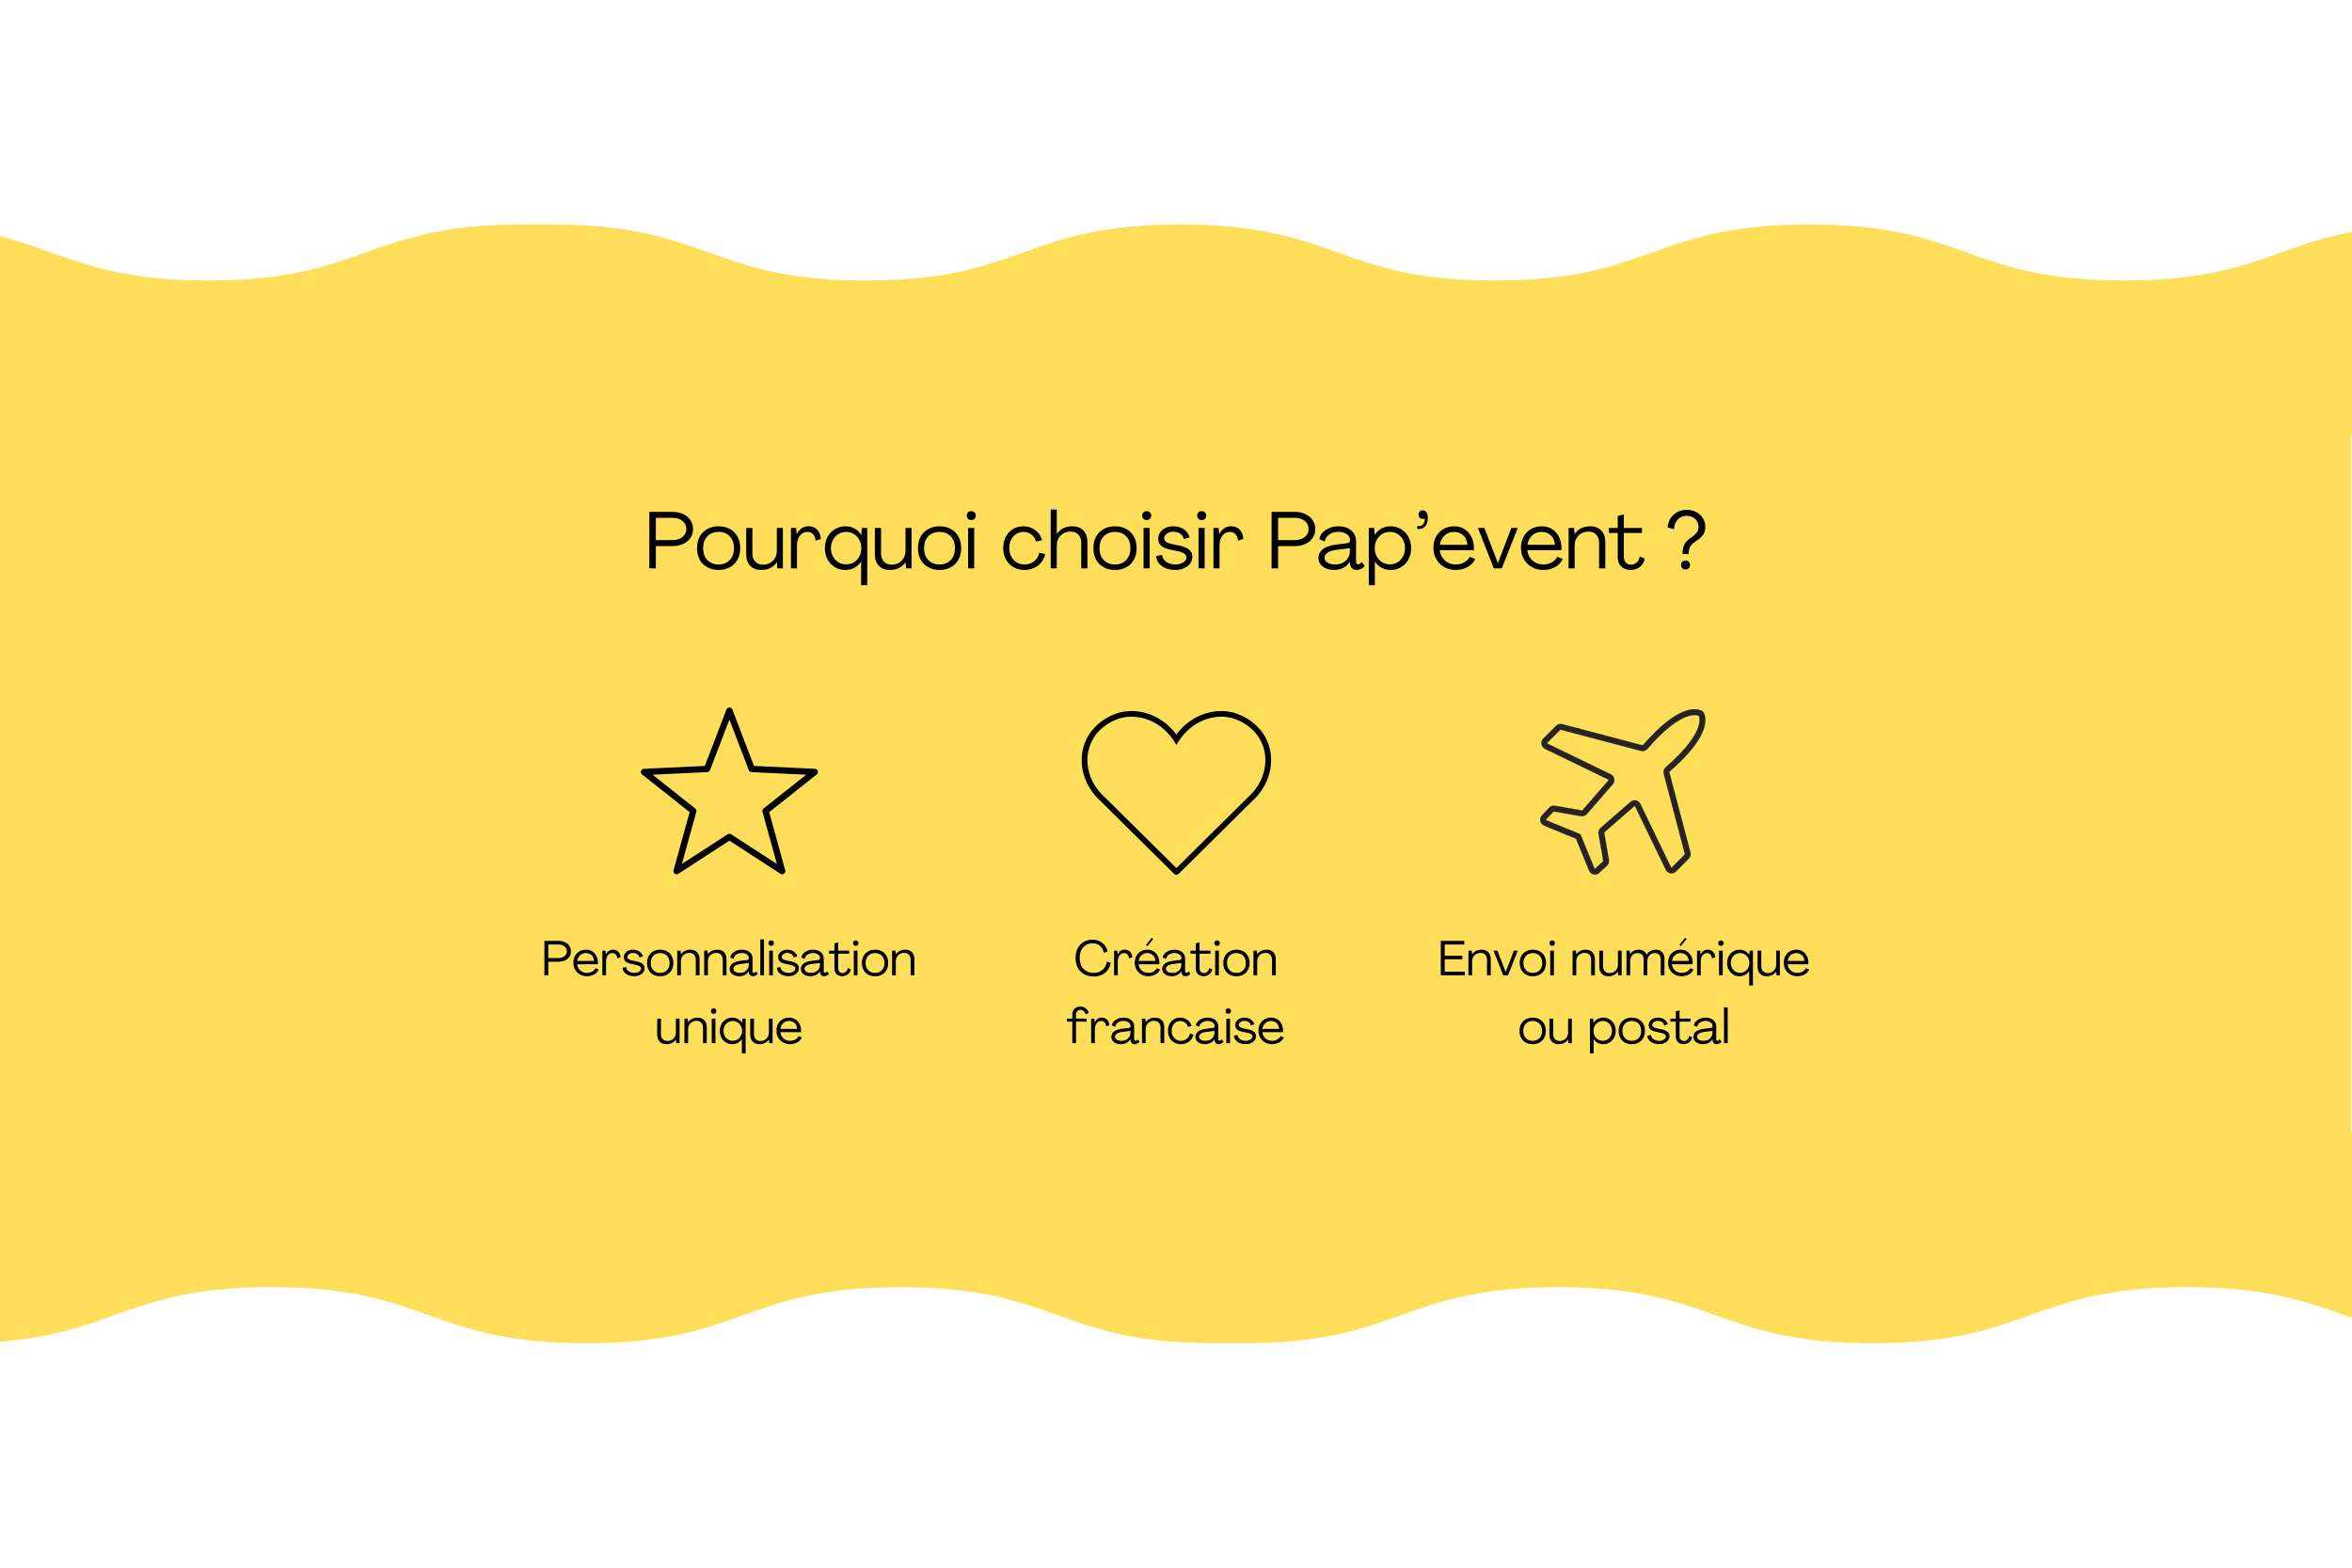 <svg xmlns="http://www.w3.org/2000/svg" xmlns:xlink="http://www.w3.org/1999/xlink" width="900" zoomAndPan="magnify" viewBox="0 0 675 450" height="600" preserveAspectRatio="xMidYMid meet" version="1.0"><defs><g/><clipPath id="7888d367a9"><path d="M 0 108.762 L 674.758 108.762 L 674.758 341.289 L 0 341.289 Z M 0 108.762 " clip-rule="nonzero"/></clipPath><clipPath id="d4b41353b5"><path d="M 95.168 64.395 L 675 64.395 L 675 125 L 95.168 125 Z M 95.168 64.395 " clip-rule="nonzero"/></clipPath><clipPath id="f4c261fd28"><path d="M 0 64.395 L 239 64.395 L 239 125 L 0 125 Z M 0 64.395 " clip-rule="nonzero"/></clipPath><clipPath id="50dc831c1b"><path d="M 0 325 L 411.793 325 L 411.793 385.605 L 0 385.605 Z M 0 325 " clip-rule="nonzero"/></clipPath><clipPath id="74831a06ec"><path d="M 268 325 L 675 325 L 675 385.605 L 268 385.605 Z M 268 325 " clip-rule="nonzero"/></clipPath><clipPath id="b47b62a2a7"><path d="M 442 203.09 L 489.93 203.09 L 489.93 251.09 L 442 251.09 Z M 442 203.09 " clip-rule="nonzero"/></clipPath><clipPath id="da89b1c2ea"><path d="M 441.996 203.559 L 489.441 203.559 L 489.441 251.062 L 441.996 251.062 Z M 441.996 203.559 " clip-rule="nonzero"/></clipPath><clipPath id="5f09f1739f"><path d="M 310 204 L 365 204 L 365 251.09 L 310 251.09 Z M 310 204 " clip-rule="nonzero"/></clipPath><clipPath id="1c0c371a65"><path d="M 183.84 203.09 L 234.84 203.09 L 234.84 251.09 L 183.84 251.09 Z M 183.84 203.09 " clip-rule="nonzero"/></clipPath></defs><rect x="-67.5" width="810" fill="#ffffff" y="-45" height="540" fill-opacity="1"/><rect x="-67.5" width="810" fill="#ffffff" y="-45" height="540" fill-opacity="1"/><rect x="-67.5" width="810" fill="#ffffff" y="-45" height="540" fill-opacity="1"/><g clip-path="url(#7888d367a9)"><path fill="#ffde59" d="M 674.758 341.289 L -0.121 341.289 L -0.121 108.762 L 674.758 108.762 Z M 674.758 341.289 " fill-opacity="1" fill-rule="nonzero"/></g><g clip-path="url(#d4b41353b5)"><path fill="#ffde59" d="M 788.277 80.504 C 744.984 80.07 744.336 64.426 699.828 64.426 C 654.695 64.426 654.695 80.523 609.562 80.523 C 564.43 80.523 564.43 64.426 519.301 64.426 C 474.172 64.426 474.172 80.523 429.043 80.523 C 383.914 80.523 383.914 64.426 338.785 64.426 C 293.652 64.426 293.652 80.523 248.523 80.523 C 203.391 80.523 203.391 64.426 158.266 64.426 C 113.133 64.426 113.133 80.523 68 80.523 C 22.871 80.523 22.871 64.426 -22.254 64.426 L -22.254 124.969 L 788.277 124.969 L 788.277 80.504 " fill-opacity="1" fill-rule="nonzero"/></g><g clip-path="url(#f4c261fd28)"><path fill="#ffde59" d="M 238.488 80.504 C 195.195 80.07 194.547 64.426 150.035 64.426 C 104.906 64.426 104.906 80.523 59.773 80.523 C 14.641 80.523 14.641 64.426 -30.488 64.426 C -75.617 64.426 -75.617 80.523 -120.746 80.523 C -165.875 80.523 -165.875 64.426 -211.008 64.426 C -256.141 64.426 -256.141 80.523 -301.27 80.523 C -346.398 80.523 -346.398 64.426 -391.523 64.426 C -436.656 64.426 -436.656 80.523 -481.789 80.523 C -526.918 80.523 -526.918 64.426 -572.043 64.426 L -572.043 124.969 L 238.488 124.969 L 238.488 80.504 " fill-opacity="1" fill-rule="nonzero"/></g><g clip-path="url(#50dc831c1b)"><path fill="#ffde59" d="M -281.316 369.496 C -238.023 369.926 -237.375 385.574 -192.863 385.574 C -147.734 385.574 -147.734 369.473 -102.602 369.473 C -57.469 369.473 -57.469 385.574 -12.34 385.574 C 32.789 385.574 32.789 369.473 77.918 369.473 C 123.047 369.473 123.047 385.574 168.18 385.574 C 213.312 385.574 213.312 369.473 258.441 369.473 C 303.57 369.473 303.57 385.574 348.695 385.574 C 393.828 385.574 393.828 369.473 438.961 369.473 C 484.09 369.473 484.09 385.574 529.219 385.574 L 529.219 325.031 L -281.316 325.031 L -281.316 369.496 " fill-opacity="1" fill-rule="nonzero"/></g><g clip-path="url(#74831a06ec)"><path fill="#ffde59" d="M 268.477 369.496 C 311.77 369.926 312.414 385.574 356.926 385.574 C 402.055 385.574 402.055 369.473 447.188 369.473 C 492.32 369.473 492.32 385.574 537.449 385.574 C 582.578 385.574 582.578 369.473 627.711 369.473 C 672.84 369.473 672.84 385.574 717.969 385.574 C 763.102 385.574 763.102 369.473 808.23 369.473 C 853.359 369.473 853.359 385.574 898.484 385.574 C 943.617 385.574 943.617 369.473 988.75 369.473 C 1033.883 369.473 1033.883 385.574 1079.008 385.574 L 1079.008 325.031 L 268.477 325.031 L 268.477 369.496 " fill-opacity="1" fill-rule="nonzero"/></g><g clip-path="url(#b47b62a2a7)"><path fill="#272324" d="M 477.469 222.082 L 483.535 245.148 C 483.551 245.199 483.535 245.254 483.5 245.289 L 479.801 248.992 C 479.766 249.027 479.723 249.043 479.672 249.035 C 479.621 249.027 479.586 249 479.566 248.953 L 470.758 230.746 C 470.512 230.23 470.047 229.871 469.488 229.758 C 468.93 229.641 468.363 229.793 467.934 230.164 L 459.352 237.641 C 458.875 238.055 458.648 238.699 458.754 239.32 L 460.105 247.109 C 460.113 247.16 460.094 247.207 460.059 247.242 L 457.828 249.332 C 457.789 249.367 457.746 249.379 457.695 249.367 C 457.648 249.355 457.613 249.328 457.594 249.281 L 453.707 239.793 C 453.707 239.793 453.707 239.789 453.707 239.789 C 453.699 239.77 453.688 239.75 453.68 239.727 C 453.676 239.723 453.676 239.719 453.672 239.715 C 453.66 239.691 453.645 239.668 453.629 239.645 C 453.621 239.633 453.613 239.621 453.605 239.613 C 453.598 239.602 453.59 239.59 453.582 239.578 C 453.574 239.57 453.562 239.559 453.555 239.551 C 453.547 239.539 453.535 239.527 453.527 239.52 C 453.52 239.512 453.508 239.504 453.5 239.496 C 453.488 239.484 453.477 239.473 453.465 239.465 C 453.457 239.457 453.449 239.453 453.441 239.445 C 453.43 239.434 453.414 239.426 453.398 239.414 C 453.395 239.41 453.387 239.406 453.379 239.402 C 453.355 239.387 453.332 239.375 453.309 239.363 C 453.289 239.352 453.273 239.344 453.258 239.336 C 453.254 239.336 453.254 239.336 453.254 239.336 L 443.777 235.449 C 443.73 235.43 443.699 235.395 443.688 235.344 C 443.68 235.293 443.691 235.25 443.727 235.211 L 445.812 232.977 C 445.848 232.941 445.895 232.926 445.945 232.934 L 453.723 234.281 C 454.344 234.391 454.988 234.16 455.402 233.684 L 462.867 225.094 C 463.242 224.664 463.391 224.094 463.277 223.535 C 463.16 222.977 462.801 222.516 462.289 222.266 L 444.102 213.449 C 444.059 213.426 444.031 213.391 444.023 213.34 C 444.016 213.293 444.027 213.246 444.062 213.211 L 447.762 209.508 C 447.797 209.473 447.852 209.457 447.902 209.473 L 470.941 215.547 C 471.605 215.723 472.328 215.5 472.777 214.98 C 482.379 203.887 486.793 205.141 487.539 205.477 C 487.668 205.77 487.969 206.699 487.488 208.359 C 486.836 210.605 484.668 214.488 478.035 220.242 C 477.516 220.695 477.293 221.414 477.469 222.082 Z M 489.09 208.824 C 489.93 205.922 488.922 204.5 488.801 204.348 C 488.758 204.293 488.707 204.242 488.652 204.199 L 488.617 204.172 C 488.348 203.98 486.93 203.113 484.184 203.914 C 480.605 204.953 476.344 208.309 471.516 213.887 C 471.48 213.93 471.422 213.949 471.367 213.934 L 448.328 207.855 C 447.707 207.691 447.035 207.875 446.582 208.328 L 442.883 212.031 C 442.469 212.445 442.281 213.039 442.379 213.617 C 442.477 214.199 442.848 214.695 443.375 214.953 L 461.562 223.77 C 461.617 223.793 461.637 223.84 461.641 223.871 C 461.648 223.902 461.648 223.953 461.609 223.996 L 454.145 232.59 C 454.109 232.629 454.059 232.645 454.008 232.637 L 446.23 231.289 C 445.625 231.184 445.012 231.387 444.594 231.836 L 442.508 234.07 C 442.098 234.508 441.934 235.117 442.059 235.699 C 442.188 236.281 442.594 236.766 443.145 236.992 L 452.297 240.75 L 456.047 249.914 C 456.273 250.465 456.758 250.871 457.34 251 C 457.469 251.027 457.598 251.043 457.727 251.043 C 458.184 251.043 458.629 250.871 458.969 250.551 L 461.199 248.461 C 461.648 248.043 461.852 247.43 461.746 246.824 L 460.398 239.035 C 460.391 238.984 460.41 238.934 460.445 238.898 L 469.027 231.426 C 469.074 231.387 469.121 231.387 469.156 231.395 C 469.188 231.398 469.23 231.418 469.258 231.473 L 478.062 249.68 C 478.32 250.207 478.816 250.582 479.395 250.68 C 479.973 250.777 480.566 250.59 480.98 250.176 L 484.68 246.473 C 485.133 246.016 485.312 245.348 485.148 244.723 L 479.082 221.656 C 479.066 221.602 479.086 221.543 479.129 221.508 C 484.699 216.672 488.051 212.406 489.09 208.824 " fill-opacity="1" fill-rule="nonzero"/></g><g clip-path="url(#da89b1c2ea)"><path fill="#272324" d="M 445.918 232.953 C 445.887 232.953 445.852 232.965 445.828 232.992 L 443.742 235.227 C 443.711 235.258 443.699 235.297 443.711 235.34 C 443.719 235.383 443.742 235.41 443.785 235.426 L 453.262 239.316 C 453.281 239.324 453.297 239.332 453.312 239.34 L 453.316 239.344 C 453.34 239.355 453.367 239.367 453.391 239.383 L 453.398 239.387 C 453.402 239.391 453.406 239.395 453.41 239.395 C 453.426 239.406 453.438 239.414 453.449 239.422 L 453.465 239.434 C 453.469 239.438 453.473 239.441 453.48 239.445 C 453.488 239.453 453.5 239.465 453.508 239.473 L 453.523 239.488 C 453.531 239.492 453.535 239.496 453.543 239.504 C 453.551 239.512 453.555 239.52 453.562 239.527 L 453.578 239.543 C 453.586 239.551 453.594 239.559 453.598 239.566 C 453.605 239.574 453.609 239.582 453.617 239.59 L 453.633 239.609 C 453.637 239.617 453.641 239.625 453.648 239.633 C 453.664 239.656 453.68 239.68 453.691 239.703 C 453.691 239.707 453.695 239.711 453.695 239.715 L 453.699 239.719 C 453.707 239.738 453.719 239.762 453.727 239.781 L 457.613 249.273 C 457.629 249.312 457.656 249.336 457.699 249.348 C 457.746 249.355 457.781 249.348 457.812 249.316 L 460.043 247.227 C 460.074 247.195 460.09 247.156 460.082 247.113 L 458.734 239.324 C 458.625 238.695 458.855 238.043 459.34 237.625 L 467.922 230.148 C 468.355 229.77 468.93 229.621 469.492 229.734 C 470.059 229.852 470.527 230.215 470.777 230.734 L 479.586 248.945 C 479.602 248.984 479.633 249.004 479.676 249.012 C 479.719 249.02 479.754 249.008 479.785 248.977 L 483.484 245.273 C 483.516 245.242 483.527 245.199 483.516 245.156 L 477.445 222.086 C 477.27 221.414 477.496 220.684 478.02 220.227 C 484.648 214.477 486.816 210.598 487.465 208.355 C 487.938 206.73 487.664 205.816 487.52 205.492 C 487.172 205.336 485.879 204.934 483.488 205.961 C 480.445 207.273 476.848 210.309 472.793 214.996 C 472.34 215.52 471.609 215.746 470.938 215.57 L 447.898 209.492 C 447.855 209.48 447.809 209.492 447.777 209.523 L 444.078 213.227 C 444.047 213.258 444.035 213.293 444.043 213.336 C 444.051 213.379 444.074 213.41 444.113 213.43 L 462.301 222.246 C 462.816 222.496 463.184 222.965 463.297 223.531 C 463.414 224.098 463.262 224.672 462.883 225.105 L 455.418 233.699 C 455 234.184 454.348 234.414 453.719 234.305 L 445.941 232.953 C 445.934 232.953 445.926 232.953 445.918 232.953 Z M 457.73 249.395 C 457.719 249.395 457.703 249.391 457.691 249.391 C 457.637 249.375 457.594 249.344 457.57 249.289 L 453.688 239.801 C 453.68 239.777 453.668 239.758 453.66 239.738 L 453.656 239.73 C 453.656 239.727 453.652 239.727 453.652 239.723 C 453.641 239.703 453.625 239.68 453.613 239.656 C 453.605 239.648 453.602 239.645 453.598 239.637 L 453.582 239.613 C 453.574 239.605 453.57 239.598 453.566 239.594 C 453.559 239.586 453.555 239.578 453.547 239.574 L 453.531 239.555 C 453.523 239.547 453.52 239.539 453.512 239.535 C 453.508 239.527 453.5 239.523 453.496 239.52 L 453.48 239.504 C 453.469 239.496 453.461 239.488 453.453 239.48 C 453.449 239.477 453.445 239.473 453.441 239.469 L 453.422 239.457 C 453.41 239.449 453.398 239.441 453.387 239.434 C 453.383 239.43 453.379 239.426 453.375 239.426 L 453.367 239.418 C 453.344 239.406 453.32 239.391 453.297 239.383 L 453.293 239.379 C 453.277 239.371 453.262 239.363 453.246 239.359 L 443.77 235.469 C 443.715 235.445 443.68 235.402 443.668 235.348 C 443.656 235.293 443.668 235.238 443.711 235.195 L 445.797 232.961 C 445.836 232.922 445.891 232.902 445.949 232.91 L 453.727 234.262 C 454.344 234.367 454.977 234.141 455.387 233.672 L 462.852 225.078 C 463.223 224.652 463.367 224.094 463.254 223.539 C 463.141 222.988 462.785 222.531 462.281 222.285 L 444.094 213.469 C 444.043 213.441 444.012 213.398 444 213.344 C 443.992 213.289 444.008 213.238 444.047 213.195 L 447.746 209.496 C 447.789 209.453 447.852 209.434 447.906 209.449 L 470.949 215.527 C 471.605 215.699 472.316 215.48 472.762 214.965 C 482.344 203.898 486.758 205.102 487.547 205.457 L 487.555 205.457 L 487.555 205.465 C 487.703 205.789 487.988 206.715 487.508 208.367 C 486.855 210.613 484.684 214.5 478.051 220.262 C 477.535 220.707 477.316 221.418 477.488 222.074 L 483.559 245.145 C 483.574 245.203 483.555 245.262 483.516 245.305 L 479.816 249.008 C 479.773 249.051 479.727 249.062 479.668 249.055 C 479.613 249.047 479.57 249.016 479.547 248.961 L 470.738 230.754 C 470.492 230.246 470.035 229.891 469.484 229.777 C 468.934 229.664 468.375 229.812 467.949 230.184 L 459.367 237.656 C 458.895 238.066 458.672 238.703 458.777 239.316 L 460.125 247.105 C 460.133 247.16 460.117 247.219 460.074 247.258 L 457.844 249.348 C 457.809 249.379 457.773 249.395 457.73 249.395 Z M 445.918 231.281 C 445.426 231.281 444.953 231.484 444.609 231.852 L 442.523 234.086 C 442.121 234.516 441.953 235.117 442.082 235.695 C 442.207 236.27 442.605 236.75 443.152 236.973 L 452.312 240.73 L 452.316 240.742 L 456.07 249.906 C 456.293 250.453 456.77 250.852 457.344 250.977 C 457.473 251.004 457.602 251.02 457.727 251.02 C 458.184 251.02 458.621 250.848 458.953 250.535 L 461.184 248.445 C 461.629 248.031 461.828 247.426 461.727 246.828 L 460.379 239.039 C 460.367 238.98 460.387 238.922 460.434 238.883 L 469.016 231.41 C 469.07 231.363 469.129 231.363 469.16 231.371 C 469.195 231.379 469.246 231.402 469.277 231.465 L 478.082 249.672 C 478.336 250.191 478.828 250.562 479.398 250.66 C 479.969 250.754 480.555 250.57 480.965 250.16 L 484.664 246.457 C 485.113 246.008 485.289 245.344 485.129 244.73 L 479.059 221.66 C 479.043 221.598 479.062 221.531 479.113 221.488 C 484.68 216.656 488.031 212.395 489.066 208.82 C 489.906 205.926 488.902 204.512 488.785 204.363 C 488.746 204.309 488.695 204.262 488.641 204.219 L 488.605 204.191 C 488.348 204.008 486.934 203.137 484.188 203.934 C 480.617 204.973 476.359 208.328 471.535 213.902 C 471.492 213.949 471.426 213.969 471.363 213.953 L 448.32 207.879 C 447.707 207.715 447.047 207.895 446.598 208.344 L 442.898 212.047 C 442.488 212.457 442.301 213.043 442.398 213.613 C 442.496 214.188 442.863 214.68 443.387 214.934 L 461.57 223.75 C 461.633 223.777 461.656 223.828 461.664 223.867 C 461.672 223.902 461.672 223.961 461.625 224.012 L 454.16 232.602 C 454.121 232.648 454.062 232.668 454.004 232.66 L 446.227 231.309 C 446.121 231.289 446.02 231.281 445.918 231.281 Z M 457.727 251.062 C 457.598 251.062 457.465 251.047 457.336 251.02 C 456.746 250.891 456.258 250.48 456.027 249.922 L 452.281 240.766 L 443.137 237.012 C 442.578 236.785 442.168 236.293 442.039 235.703 C 441.91 235.113 442.078 234.496 442.492 234.055 L 444.578 231.82 C 445.004 231.367 445.621 231.16 446.234 231.266 L 454.012 232.617 C 454.055 232.625 454.102 232.609 454.129 232.574 L 461.594 223.984 C 461.625 223.945 461.625 223.902 461.621 223.875 C 461.617 223.848 461.598 223.809 461.555 223.789 L 443.367 214.973 C 442.832 214.711 442.453 214.207 442.355 213.621 C 442.258 213.035 442.449 212.438 442.867 212.016 L 446.566 208.312 C 447.027 207.852 447.703 207.672 448.332 207.836 L 471.375 213.914 C 471.418 213.926 471.469 213.91 471.5 213.871 C 476.332 208.293 480.598 204.934 484.176 203.895 C 486.938 203.09 488.371 203.973 488.629 204.156 L 488.668 204.184 C 488.727 204.23 488.777 204.281 488.82 204.336 C 488.938 204.488 489.953 205.918 489.109 208.832 L 489.09 208.824 L 489.109 208.832 C 488.07 212.414 484.715 216.684 479.141 221.523 C 479.105 221.555 479.09 221.605 479.102 221.648 L 485.172 244.719 C 485.336 245.348 485.152 246.027 484.691 246.488 L 480.996 250.188 C 480.574 250.609 479.977 250.801 479.391 250.703 C 478.805 250.602 478.301 250.227 478.043 249.691 L 469.238 231.48 C 469.215 231.438 469.176 231.418 469.148 231.414 C 469.121 231.406 469.082 231.406 469.043 231.441 L 460.461 238.914 C 460.43 238.945 460.414 238.988 460.418 239.031 L 461.77 246.82 C 461.875 247.434 461.668 248.051 461.215 248.477 L 458.98 250.566 C 458.641 250.887 458.195 251.062 457.727 251.062 " fill-opacity="1" fill-rule="nonzero"/></g><g clip-path="url(#5f09f1739f)"><path fill="#000000" d="M 337.605 251.078 C 337.242 251.078 337.004 250.875 336.949 250.824 L 315.867 229.961 C 310.852 225.465 309.125 218.617 311.461 212.93 C 314.188 206.301 321.07 204.57 321.531 204.465 C 327.445 203.098 333.762 205.645 337.613 210.832 C 341.465 205.645 347.785 203.098 353.695 204.465 C 353.992 204.531 361.008 206.223 363.766 212.93 C 366.121 218.66 364.352 225.5 359.359 229.961 L 338.277 250.824 C 338.223 250.871 337.98 251.082 337.605 251.078 Z M 321.906 206.051 C 321.516 206.141 315.406 207.664 312.988 213.543 C 310.891 218.648 312.496 224.762 316.984 228.762 L 317.016 228.793 L 337.613 249.176 L 358.227 228.777 L 358.242 228.762 C 362.73 224.762 364.336 218.648 362.238 213.543 C 359.801 207.609 353.582 206.113 353.32 206.051 C 347.719 204.758 341.688 207.434 338.309 212.715 L 337.613 213.801 L 336.918 212.715 C 333.539 207.402 327.457 204.766 321.906 206.051 Z M 321.906 206.051 " fill-opacity="1" fill-rule="nonzero"/></g><g clip-path="url(#1c0c371a65)"><path stroke-linecap="round" transform="matrix(0.17, 0, 0, 0.168, 183.914, 203.09)" fill="none" stroke-linejoin="round" d="M 149.506 5.361 L 187.21 105.012 L 293.637 110.097 L 210.531 176.755 L 238.586 279.54 L 149.506 221.078 L 60.426 279.54 L 88.48 176.755 L 5.375 110.097 L 111.802 105.012 Z M 149.506 5.361 " stroke="#000000" stroke-width="10.742" stroke-opacity="1" stroke-miterlimit="10"/></g><g fill="#000000" fill-opacity="1"><g transform="translate(412.651, 279.949)"><g><path d="M 0.844 0 L 0.844 -9.875 L 7.594 -9.875 L 7.594 -8.828 L 1.969 -8.828 L 1.969 -5.594 L 7.031 -5.594 L 7.031 -4.594 L 1.969 -4.594 L 1.969 -1.031 L 7.734 -1.031 L 7.734 0 Z M 0.844 0 "/></g></g></g><g fill="#000000" fill-opacity="1"><g transform="translate(420.724, 279.949)"><g><path d="M 4.5 -7.344 C 5.312 -7.344 5.945 -7.098 6.406 -6.609 C 6.875 -6.117 7.109 -5.438 7.109 -4.562 L 7.109 0 L 6.031 0 L 6.031 -4.453 C 6.031 -5.055 5.863 -5.535 5.531 -5.891 C 5.207 -6.242 4.766 -6.422 4.203 -6.422 C 3.723 -6.422 3.301 -6.316 2.938 -6.109 C 2.57 -5.91 2.285 -5.629 2.078 -5.266 C 1.867 -4.898 1.766 -4.473 1.766 -3.984 L 1.766 0 L 0.703 0 L 0.703 -7.062 L 1.672 -7.062 L 1.766 -6.016 L 1.781 -6.016 C 2.07 -6.441 2.441 -6.77 2.891 -7 C 3.336 -7.227 3.875 -7.344 4.5 -7.344 Z M 4.5 -7.344 "/></g></g></g><g fill="#000000" fill-opacity="1"><g transform="translate(428.462, 279.949)"><g><path d="M 2.938 0 L 0.156 -7.062 L 1.281 -7.062 L 3.641 -0.938 L 3.656 -0.938 L 6 -7.062 L 7.125 -7.062 L 4.328 0 Z M 2.938 0 "/></g></g></g><g fill="#000000" fill-opacity="1"><g transform="translate(435.724, 279.949)"><g><path d="M 4.188 0.281 C 3.426 0.281 2.766 0.125 2.203 -0.188 C 1.641 -0.508 1.203 -0.953 0.891 -1.516 C 0.578 -2.086 0.422 -2.758 0.422 -3.531 C 0.422 -4.301 0.578 -4.969 0.891 -5.531 C 1.203 -6.102 1.641 -6.547 2.203 -6.859 C 2.766 -7.18 3.426 -7.344 4.188 -7.344 C 4.945 -7.344 5.609 -7.18 6.172 -6.859 C 6.742 -6.547 7.188 -6.102 7.5 -5.531 C 7.812 -4.969 7.969 -4.301 7.969 -3.531 C 7.969 -2.758 7.812 -2.086 7.5 -1.516 C 7.188 -0.953 6.742 -0.508 6.172 -0.188 C 5.609 0.125 4.945 0.281 4.188 0.281 Z M 4.188 -0.688 C 5.008 -0.688 5.664 -0.941 6.156 -1.453 C 6.645 -1.973 6.891 -2.664 6.891 -3.531 C 6.891 -4.383 6.645 -5.07 6.156 -5.594 C 5.664 -6.113 5.008 -6.375 4.188 -6.375 C 3.363 -6.375 2.707 -6.113 2.219 -5.594 C 1.727 -5.07 1.484 -4.383 1.484 -3.531 C 1.484 -2.664 1.727 -1.973 2.219 -1.453 C 2.707 -0.941 3.363 -0.688 4.188 -0.688 Z M 4.188 -0.688 "/></g></g></g><g fill="#000000" fill-opacity="1"><g transform="translate(444.105, 279.949)"><g><path d="M 1.344 -8.438 C 1.113 -8.438 0.926 -8.508 0.781 -8.656 C 0.633 -8.801 0.562 -8.988 0.562 -9.219 C 0.562 -9.457 0.633 -9.645 0.781 -9.781 C 0.926 -9.926 1.113 -10 1.344 -10 C 1.57 -10 1.758 -9.926 1.906 -9.781 C 2.062 -9.645 2.141 -9.457 2.141 -9.219 C 2.141 -8.988 2.062 -8.801 1.906 -8.656 C 1.758 -8.508 1.57 -8.438 1.344 -8.438 Z M 0.797 0 L 0.797 -7.062 L 1.859 -7.062 L 1.859 0 Z M 0.797 0 "/></g></g></g><g fill="#000000" fill-opacity="1"><g transform="translate(446.806, 279.949)"><g/></g></g><g fill="#000000" fill-opacity="1"><g transform="translate(450.612, 279.949)"><g><path d="M 4.5 -7.344 C 5.312 -7.344 5.945 -7.098 6.406 -6.609 C 6.875 -6.117 7.109 -5.438 7.109 -4.562 L 7.109 0 L 6.031 0 L 6.031 -4.453 C 6.031 -5.055 5.863 -5.535 5.531 -5.891 C 5.207 -6.242 4.766 -6.422 4.203 -6.422 C 3.723 -6.422 3.301 -6.316 2.938 -6.109 C 2.57 -5.91 2.285 -5.629 2.078 -5.266 C 1.867 -4.898 1.766 -4.473 1.766 -3.984 L 1.766 0 L 0.703 0 L 0.703 -7.062 L 1.672 -7.062 L 1.766 -6.016 L 1.781 -6.016 C 2.07 -6.441 2.441 -6.77 2.891 -7 C 3.336 -7.227 3.875 -7.344 4.5 -7.344 Z M 4.5 -7.344 "/></g></g></g><g fill="#000000" fill-opacity="1"><g transform="translate(458.349, 279.949)"><g><path d="M 3.25 0.281 C 2.438 0.281 1.797 0.035 1.328 -0.453 C 0.859 -0.941 0.625 -1.625 0.625 -2.5 L 0.625 -7.062 L 1.703 -7.062 L 1.703 -2.625 C 1.703 -2.02 1.867 -1.535 2.203 -1.172 C 2.535 -0.816 2.984 -0.641 3.547 -0.641 C 4.016 -0.641 4.43 -0.742 4.797 -0.953 C 5.16 -1.16 5.445 -1.445 5.656 -1.812 C 5.875 -2.176 5.984 -2.598 5.984 -3.078 L 5.984 -7.062 L 7.047 -7.062 L 7.047 0 L 6.078 0 L 5.984 -1.047 L 5.969 -1.047 C 5.664 -0.617 5.289 -0.289 4.844 -0.062 C 4.395 0.164 3.863 0.281 3.25 0.281 Z M 3.25 0.281 "/></g></g></g><g fill="#000000" fill-opacity="1"><g transform="translate(466.087, 279.949)"><g><path d="M 0.703 0 L 0.703 -7.062 L 1.625 -7.062 L 1.734 -6.031 L 1.75 -6.031 C 1.969 -6.445 2.289 -6.77 2.719 -7 C 3.156 -7.227 3.66 -7.344 4.234 -7.344 C 4.785 -7.344 5.25 -7.219 5.625 -6.969 C 6.008 -6.727 6.289 -6.379 6.469 -5.922 L 6.484 -5.922 C 6.797 -6.41 7.188 -6.77 7.656 -7 C 8.125 -7.227 8.617 -7.344 9.141 -7.344 C 9.91 -7.344 10.508 -7.109 10.938 -6.641 C 11.375 -6.18 11.594 -5.535 11.594 -4.703 L 11.594 0 L 10.516 0 L 10.516 -4.641 C 10.516 -5.18 10.363 -5.602 10.062 -5.906 C 9.77 -6.219 9.352 -6.375 8.812 -6.375 C 8.145 -6.375 7.617 -6.145 7.234 -5.688 C 6.859 -5.238 6.672 -4.656 6.672 -3.938 L 6.672 0 L 5.609 0 L 5.609 -4.641 C 5.609 -5.18 5.457 -5.602 5.156 -5.906 C 4.863 -6.219 4.445 -6.375 3.906 -6.375 C 3.227 -6.375 2.703 -6.145 2.328 -5.688 C 1.953 -5.238 1.766 -4.656 1.766 -3.938 L 1.766 0 Z M 0.703 0 "/></g></g></g><g fill="#000000" fill-opacity="1"><g transform="translate(478.302, 279.949)"><g><path d="M 4.078 -8.391 L 3.672 -8.719 L 5.281 -10.734 L 5.719 -10.406 Z M 4.328 0.281 C 3.578 0.281 2.906 0.113 2.312 -0.219 C 1.719 -0.562 1.254 -1.023 0.922 -1.609 C 0.586 -2.191 0.422 -2.859 0.422 -3.609 C 0.422 -4.336 0.57 -4.984 0.875 -5.547 C 1.188 -6.109 1.613 -6.547 2.156 -6.859 C 2.707 -7.18 3.332 -7.344 4.031 -7.344 C 4.719 -7.344 5.316 -7.18 5.828 -6.859 C 6.348 -6.547 6.75 -6.102 7.031 -5.531 C 7.32 -4.969 7.473 -4.32 7.484 -3.594 C 7.484 -3.531 7.484 -3.461 7.484 -3.391 C 7.484 -3.328 7.477 -3.254 7.469 -3.172 L 1.531 -3.172 C 1.582 -2.691 1.734 -2.258 1.984 -1.875 C 2.234 -1.5 2.562 -1.207 2.969 -1 C 3.375 -0.789 3.832 -0.688 4.344 -0.688 C 4.895 -0.688 5.391 -0.812 5.828 -1.062 C 6.266 -1.32 6.582 -1.645 6.781 -2.031 L 7.703 -1.656 C 7.547 -1.281 7.301 -0.941 6.969 -0.641 C 6.645 -0.348 6.254 -0.125 5.797 0.031 C 5.348 0.195 4.859 0.281 4.328 0.281 Z M 1.547 -4.109 L 6.359 -4.109 C 6.297 -4.828 6.051 -5.383 5.625 -5.781 C 5.195 -6.176 4.66 -6.375 4.016 -6.375 C 3.359 -6.375 2.805 -6.164 2.359 -5.75 C 1.91 -5.332 1.641 -4.785 1.547 -4.109 Z M 1.547 -4.109 "/></g></g></g><g fill="#000000" fill-opacity="1"><g transform="translate(486.334, 279.949)"><g><path d="M 3.766 -7.359 C 4.367 -7.359 4.863 -7.164 5.25 -6.781 C 5.645 -6.406 5.875 -5.863 5.938 -5.156 L 5.016 -4.844 C 4.953 -5.344 4.797 -5.723 4.547 -5.984 C 4.305 -6.242 3.992 -6.375 3.609 -6.375 C 3.047 -6.375 2.598 -6.148 2.266 -5.703 C 1.93 -5.266 1.766 -4.66 1.766 -3.891 L 1.766 0 L 0.703 0 L 0.703 -7.062 L 1.609 -7.062 L 1.703 -5.969 L 1.719 -5.969 C 1.914 -6.395 2.191 -6.734 2.547 -6.984 C 2.91 -7.234 3.316 -7.359 3.766 -7.359 Z M 3.766 -7.359 "/></g></g></g><g fill="#000000" fill-opacity="1"><g transform="translate(492.546, 279.949)"><g><path d="M 1.344 -8.438 C 1.113 -8.438 0.926 -8.508 0.781 -8.656 C 0.633 -8.801 0.562 -8.988 0.562 -9.219 C 0.562 -9.457 0.633 -9.645 0.781 -9.781 C 0.926 -9.926 1.113 -10 1.344 -10 C 1.57 -10 1.758 -9.926 1.906 -9.781 C 2.062 -9.645 2.141 -9.457 2.141 -9.219 C 2.141 -8.988 2.062 -8.801 1.906 -8.656 C 1.758 -8.508 1.57 -8.438 1.344 -8.438 Z M 0.797 0 L 0.797 -7.062 L 1.859 -7.062 L 1.859 0 Z M 0.797 0 "/></g></g></g><g fill="#000000" fill-opacity="1"><g transform="translate(495.247, 279.949)"><g><path d="M 6.75 2.938 L 6.75 -1.172 L 6.734 -1.172 C 6.43 -0.711 6.047 -0.352 5.578 -0.094 C 5.117 0.156 4.594 0.281 4 0.281 C 3.312 0.281 2.695 0.113 2.156 -0.219 C 1.613 -0.551 1.188 -1.004 0.875 -1.578 C 0.57 -2.148 0.422 -2.801 0.422 -3.531 C 0.422 -4.27 0.578 -4.926 0.891 -5.5 C 1.203 -6.07 1.629 -6.52 2.172 -6.844 C 2.711 -7.176 3.328 -7.344 4.016 -7.344 C 4.609 -7.344 5.141 -7.207 5.609 -6.938 C 6.086 -6.676 6.477 -6.316 6.781 -5.859 L 6.797 -5.859 L 6.891 -7.062 L 7.828 -7.062 L 7.828 2.938 Z M 4.141 -0.703 C 4.648 -0.703 5.102 -0.828 5.5 -1.078 C 5.906 -1.328 6.223 -1.664 6.453 -2.094 C 6.68 -2.52 6.797 -3 6.797 -3.531 C 6.797 -4.07 6.68 -4.551 6.453 -4.969 C 6.223 -5.395 5.906 -5.734 5.5 -5.984 C 5.102 -6.242 4.648 -6.375 4.141 -6.375 C 3.641 -6.375 3.188 -6.25 2.781 -6 C 2.383 -5.75 2.066 -5.41 1.828 -4.984 C 1.598 -4.566 1.484 -4.082 1.484 -3.531 C 1.484 -3 1.598 -2.52 1.828 -2.094 C 2.055 -1.664 2.367 -1.328 2.766 -1.078 C 3.172 -0.828 3.629 -0.703 4.141 -0.703 Z M 4.141 -0.703 "/></g></g></g><g fill="#000000" fill-opacity="1"><g transform="translate(503.768, 279.949)"><g><path d="M 3.25 0.281 C 2.438 0.281 1.797 0.035 1.328 -0.453 C 0.859 -0.941 0.625 -1.625 0.625 -2.5 L 0.625 -7.062 L 1.703 -7.062 L 1.703 -2.625 C 1.703 -2.02 1.867 -1.535 2.203 -1.172 C 2.535 -0.816 2.984 -0.641 3.547 -0.641 C 4.016 -0.641 4.43 -0.742 4.797 -0.953 C 5.16 -1.16 5.445 -1.445 5.656 -1.812 C 5.875 -2.176 5.984 -2.598 5.984 -3.078 L 5.984 -7.062 L 7.047 -7.062 L 7.047 0 L 6.078 0 L 5.984 -1.047 L 5.969 -1.047 C 5.664 -0.617 5.289 -0.289 4.844 -0.062 C 4.395 0.164 3.863 0.281 3.25 0.281 Z M 3.25 0.281 "/></g></g></g><g fill="#000000" fill-opacity="1"><g transform="translate(511.506, 279.949)"><g><path d="M 4.328 0.281 C 3.578 0.281 2.906 0.113 2.312 -0.219 C 1.719 -0.562 1.254 -1.023 0.922 -1.609 C 0.586 -2.191 0.422 -2.859 0.422 -3.609 C 0.422 -4.336 0.57 -4.984 0.875 -5.547 C 1.188 -6.109 1.613 -6.547 2.156 -6.859 C 2.707 -7.18 3.332 -7.344 4.031 -7.344 C 4.719 -7.344 5.316 -7.18 5.828 -6.859 C 6.348 -6.547 6.75 -6.102 7.031 -5.531 C 7.32 -4.969 7.473 -4.32 7.484 -3.594 C 7.484 -3.531 7.484 -3.461 7.484 -3.391 C 7.484 -3.328 7.477 -3.254 7.469 -3.172 L 1.531 -3.172 C 1.582 -2.691 1.734 -2.258 1.984 -1.875 C 2.234 -1.5 2.562 -1.207 2.969 -1 C 3.375 -0.789 3.832 -0.688 4.344 -0.688 C 4.895 -0.688 5.391 -0.812 5.828 -1.062 C 6.266 -1.32 6.582 -1.645 6.781 -2.031 L 7.703 -1.656 C 7.547 -1.281 7.301 -0.941 6.969 -0.641 C 6.645 -0.348 6.254 -0.125 5.797 0.031 C 5.348 0.195 4.859 0.281 4.328 0.281 Z M 1.547 -4.109 L 6.359 -4.109 C 6.297 -4.828 6.051 -5.383 5.625 -5.781 C 5.195 -6.176 4.66 -6.375 4.016 -6.375 C 3.359 -6.375 2.805 -6.164 2.359 -5.75 C 1.91 -5.332 1.641 -4.785 1.547 -4.109 Z M 1.547 -4.109 "/></g></g></g><g fill="#000000" fill-opacity="1"><g transform="translate(435.666, 299.449)"><g><path d="M 4.188 0.281 C 3.426 0.281 2.766 0.125 2.203 -0.188 C 1.641 -0.508 1.203 -0.953 0.891 -1.516 C 0.578 -2.086 0.422 -2.758 0.422 -3.531 C 0.422 -4.301 0.578 -4.969 0.891 -5.531 C 1.203 -6.102 1.641 -6.547 2.203 -6.859 C 2.766 -7.18 3.426 -7.344 4.188 -7.344 C 4.945 -7.344 5.609 -7.18 6.172 -6.859 C 6.742 -6.547 7.188 -6.102 7.5 -5.531 C 7.812 -4.969 7.969 -4.301 7.969 -3.531 C 7.969 -2.758 7.812 -2.086 7.5 -1.516 C 7.188 -0.953 6.742 -0.508 6.172 -0.188 C 5.609 0.125 4.945 0.281 4.188 0.281 Z M 4.188 -0.688 C 5.008 -0.688 5.664 -0.941 6.156 -1.453 C 6.645 -1.973 6.891 -2.664 6.891 -3.531 C 6.891 -4.383 6.645 -5.07 6.156 -5.594 C 5.664 -6.113 5.008 -6.375 4.188 -6.375 C 3.363 -6.375 2.707 -6.113 2.219 -5.594 C 1.727 -5.07 1.484 -4.383 1.484 -3.531 C 1.484 -2.664 1.727 -1.973 2.219 -1.453 C 2.707 -0.941 3.363 -0.688 4.188 -0.688 Z M 4.188 -0.688 "/></g></g></g><g fill="#000000" fill-opacity="1"><g transform="translate(444.048, 299.449)"><g><path d="M 3.25 0.281 C 2.438 0.281 1.797 0.035 1.328 -0.453 C 0.859 -0.941 0.625 -1.625 0.625 -2.5 L 0.625 -7.062 L 1.703 -7.062 L 1.703 -2.625 C 1.703 -2.02 1.867 -1.535 2.203 -1.172 C 2.535 -0.816 2.984 -0.641 3.547 -0.641 C 4.016 -0.641 4.43 -0.742 4.797 -0.953 C 5.16 -1.16 5.445 -1.445 5.656 -1.812 C 5.875 -2.176 5.984 -2.598 5.984 -3.078 L 5.984 -7.062 L 7.047 -7.062 L 7.047 0 L 6.078 0 L 5.984 -1.047 L 5.969 -1.047 C 5.664 -0.617 5.289 -0.289 4.844 -0.062 C 4.395 0.164 3.863 0.281 3.25 0.281 Z M 3.25 0.281 "/></g></g></g><g fill="#000000" fill-opacity="1"><g transform="translate(451.785, 299.449)"><g/></g></g><g fill="#000000" fill-opacity="1"><g transform="translate(455.591, 299.449)"><g><path d="M 0.703 2.938 L 0.703 -7.062 L 1.625 -7.062 L 1.734 -5.859 L 1.75 -5.859 C 2.051 -6.316 2.438 -6.676 2.906 -6.938 C 3.375 -7.207 3.91 -7.344 4.516 -7.344 C 5.203 -7.344 5.816 -7.176 6.359 -6.844 C 6.898 -6.52 7.328 -6.07 7.641 -5.5 C 7.953 -4.926 8.109 -4.27 8.109 -3.531 C 8.109 -2.801 7.953 -2.148 7.641 -1.578 C 7.328 -1.004 6.898 -0.551 6.359 -0.219 C 5.828 0.113 5.211 0.281 4.516 0.281 C 3.93 0.281 3.406 0.156 2.938 -0.094 C 2.469 -0.352 2.082 -0.711 1.781 -1.172 L 1.766 -1.172 L 1.766 2.938 Z M 4.375 -0.703 C 4.895 -0.703 5.352 -0.828 5.75 -1.078 C 6.145 -1.328 6.457 -1.664 6.688 -2.094 C 6.914 -2.52 7.031 -3 7.031 -3.531 C 7.031 -4.082 6.914 -4.566 6.688 -4.984 C 6.457 -5.41 6.145 -5.75 5.75 -6 C 5.352 -6.25 4.895 -6.375 4.375 -6.375 C 3.875 -6.375 3.422 -6.242 3.016 -5.984 C 2.617 -5.734 2.305 -5.395 2.078 -4.969 C 1.848 -4.551 1.734 -4.07 1.734 -3.531 C 1.734 -3 1.848 -2.52 2.078 -2.094 C 2.305 -1.664 2.617 -1.328 3.016 -1.078 C 3.422 -0.828 3.875 -0.703 4.375 -0.703 Z M 4.375 -0.703 "/></g></g></g><g fill="#000000" fill-opacity="1"><g transform="translate(464.113, 299.449)"><g><path d="M 4.188 0.281 C 3.426 0.281 2.766 0.125 2.203 -0.188 C 1.641 -0.508 1.203 -0.953 0.891 -1.516 C 0.578 -2.086 0.422 -2.758 0.422 -3.531 C 0.422 -4.301 0.578 -4.969 0.891 -5.531 C 1.203 -6.102 1.641 -6.547 2.203 -6.859 C 2.766 -7.18 3.426 -7.344 4.188 -7.344 C 4.945 -7.344 5.609 -7.18 6.172 -6.859 C 6.742 -6.547 7.188 -6.102 7.5 -5.531 C 7.812 -4.969 7.969 -4.301 7.969 -3.531 C 7.969 -2.758 7.812 -2.086 7.5 -1.516 C 7.188 -0.953 6.742 -0.508 6.172 -0.188 C 5.609 0.125 4.945 0.281 4.188 0.281 Z M 4.188 -0.688 C 5.008 -0.688 5.664 -0.941 6.156 -1.453 C 6.645 -1.973 6.891 -2.664 6.891 -3.531 C 6.891 -4.383 6.645 -5.07 6.156 -5.594 C 5.664 -6.113 5.008 -6.375 4.188 -6.375 C 3.363 -6.375 2.707 -6.113 2.219 -5.594 C 1.727 -5.07 1.484 -4.383 1.484 -3.531 C 1.484 -2.664 1.727 -1.973 2.219 -1.453 C 2.707 -0.941 3.363 -0.688 4.188 -0.688 Z M 4.188 -0.688 "/></g></g></g><g fill="#000000" fill-opacity="1"><g transform="translate(472.494, 299.449)"><g><path d="M 3.625 0.281 C 3.039 0.281 2.504 0.18 2.016 -0.016 C 1.523 -0.211 1.125 -0.488 0.812 -0.844 C 0.5 -1.207 0.32 -1.641 0.281 -2.141 L 1.328 -2.359 C 1.379 -1.867 1.617 -1.469 2.047 -1.156 C 2.473 -0.844 3 -0.688 3.625 -0.688 C 4.176 -0.688 4.641 -0.801 5.016 -1.031 C 5.398 -1.27 5.594 -1.57 5.594 -1.938 C 5.594 -2.207 5.457 -2.43 5.188 -2.609 C 4.914 -2.785 4.477 -2.93 3.875 -3.047 L 2.766 -3.281 C 2.023 -3.438 1.488 -3.664 1.156 -3.969 C 0.82 -4.281 0.656 -4.691 0.656 -5.203 C 0.664 -5.617 0.781 -5.988 1 -6.312 C 1.227 -6.633 1.535 -6.883 1.922 -7.062 C 2.316 -7.25 2.77 -7.344 3.281 -7.344 C 4.02 -7.344 4.645 -7.16 5.156 -6.797 C 5.676 -6.441 6 -5.977 6.125 -5.406 L 5.109 -5.125 C 5.066 -5.5 4.875 -5.805 4.531 -6.047 C 4.188 -6.285 3.766 -6.406 3.266 -6.406 C 2.816 -6.406 2.441 -6.289 2.141 -6.062 C 1.848 -5.832 1.695 -5.566 1.688 -5.266 C 1.688 -5.004 1.797 -4.789 2.016 -4.625 C 2.242 -4.469 2.602 -4.336 3.094 -4.234 L 4.234 -4.016 C 5.066 -3.836 5.672 -3.594 6.047 -3.281 C 6.43 -2.969 6.625 -2.551 6.625 -2.031 C 6.625 -1.594 6.492 -1.195 6.234 -0.844 C 5.973 -0.5 5.613 -0.223 5.156 -0.016 C 4.707 0.18 4.195 0.281 3.625 0.281 Z M 3.625 0.281 "/></g></g></g><g fill="#000000" fill-opacity="1"><g transform="translate(479.392, 299.449)"><g><path d="M 3.781 0.281 C 3.113 0.281 2.57 0.078 2.156 -0.328 C 1.75 -0.734 1.547 -1.258 1.547 -1.906 L 1.547 -6.188 L 0 -6.188 L 0 -7.062 L 1.547 -7.062 L 1.547 -9.172 L 2.625 -9.422 L 2.625 -7.062 L 5.781 -7.062 L 5.781 -6.188 L 2.625 -6.188 L 2.625 -2.016 C 2.625 -1.609 2.734 -1.273 2.953 -1.016 C 3.18 -0.766 3.488 -0.641 3.875 -0.641 C 4.227 -0.641 4.551 -0.766 4.844 -1.016 C 5.145 -1.266 5.328 -1.617 5.391 -2.078 L 6.266 -1.703 C 6.191 -1.297 6.035 -0.941 5.797 -0.641 C 5.566 -0.348 5.27 -0.125 4.906 0.031 C 4.551 0.195 4.176 0.281 3.781 0.281 Z M 3.781 0.281 "/></g></g></g><g fill="#000000" fill-opacity="1"><g transform="translate(485.703, 299.449)"><g><path d="M 3.016 0.281 C 2.484 0.281 2.008 0.191 1.594 0.016 C 1.188 -0.16 0.863 -0.41 0.625 -0.734 C 0.395 -1.055 0.281 -1.426 0.281 -1.844 C 0.281 -2.414 0.523 -2.91 1.016 -3.328 C 1.504 -3.754 2.32 -4.035 3.469 -4.172 L 5.219 -4.375 C 5.395 -4.395 5.535 -4.453 5.641 -4.547 C 5.742 -4.648 5.797 -4.773 5.797 -4.922 C 5.797 -5.367 5.602 -5.723 5.219 -5.984 C 4.832 -6.254 4.332 -6.391 3.719 -6.391 C 3.281 -6.391 2.891 -6.305 2.547 -6.141 C 2.203 -5.973 1.926 -5.758 1.719 -5.5 C 1.52 -5.238 1.414 -4.969 1.406 -4.688 L 0.438 -5.094 C 0.477 -5.488 0.645 -5.852 0.938 -6.188 C 1.238 -6.531 1.633 -6.805 2.125 -7.016 C 2.613 -7.234 3.16 -7.344 3.766 -7.344 C 4.367 -7.344 4.898 -7.238 5.359 -7.031 C 5.828 -6.82 6.191 -6.523 6.453 -6.141 C 6.711 -5.754 6.844 -5.297 6.844 -4.766 L 6.844 -1.172 C 6.844 -1.035 6.879 -0.922 6.953 -0.828 C 7.023 -0.742 7.113 -0.703 7.219 -0.703 C 7.438 -0.703 7.629 -0.844 7.797 -1.125 L 8.375 -0.453 C 8.219 -0.234 8.004 -0.055 7.734 0.078 C 7.473 0.211 7.207 0.281 6.938 0.281 C 6.594 0.281 6.316 0.172 6.109 -0.047 C 5.91 -0.266 5.801 -0.535 5.781 -0.859 L 5.766 -1.172 L 5.75 -1.172 C 5.5 -0.723 5.141 -0.367 4.672 -0.109 C 4.203 0.148 3.648 0.281 3.016 0.281 Z M 3.188 -0.688 C 3.688 -0.688 4.129 -0.785 4.516 -0.984 C 4.898 -1.18 5.203 -1.457 5.422 -1.812 C 5.648 -2.164 5.766 -2.57 5.766 -3.031 L 5.766 -3.531 L 3.578 -3.266 C 2.734 -3.16 2.148 -2.984 1.828 -2.734 C 1.504 -2.484 1.344 -2.191 1.344 -1.859 C 1.344 -1.504 1.516 -1.219 1.859 -1 C 2.203 -0.789 2.645 -0.688 3.188 -0.688 Z M 3.188 -0.688 "/></g></g></g><g fill="#000000" fill-opacity="1"><g transform="translate(494.07, 299.449)"><g><path d="M 0.703 0 L 0.703 -10.297 L 1.766 -10.297 L 1.766 0 Z M 0.703 0 "/></g></g></g><g fill="#000000" fill-opacity="1"><g transform="translate(155.385, 279.949)"><g><path d="M 0.844 0 L 0.844 -9.875 L 4.891 -9.875 C 5.598 -9.875 6.219 -9.742 6.75 -9.484 C 7.289 -9.223 7.711 -8.867 8.016 -8.422 C 8.316 -7.973 8.469 -7.457 8.469 -6.875 C 8.469 -6.289 8.316 -5.77 8.016 -5.312 C 7.711 -4.863 7.289 -4.516 6.75 -4.266 C 6.207 -4.016 5.586 -3.891 4.891 -3.891 L 1.969 -3.891 L 1.969 0 Z M 1.969 -4.938 L 4.891 -4.938 C 5.359 -4.938 5.773 -5.02 6.141 -5.188 C 6.504 -5.352 6.789 -5.582 7 -5.875 C 7.207 -6.164 7.312 -6.5 7.312 -6.875 C 7.312 -7.445 7.086 -7.914 6.641 -8.281 C 6.191 -8.645 5.609 -8.828 4.891 -8.828 L 1.969 -8.828 Z M 1.969 -4.938 "/></g></g></g><g fill="#000000" fill-opacity="1"><g transform="translate(164.13, 279.949)"><g><path d="M 4.328 0.281 C 3.578 0.281 2.906 0.113 2.312 -0.219 C 1.719 -0.562 1.254 -1.023 0.922 -1.609 C 0.586 -2.191 0.422 -2.859 0.422 -3.609 C 0.422 -4.336 0.57 -4.984 0.875 -5.547 C 1.188 -6.109 1.613 -6.547 2.156 -6.859 C 2.707 -7.18 3.332 -7.344 4.031 -7.344 C 4.719 -7.344 5.316 -7.18 5.828 -6.859 C 6.348 -6.547 6.75 -6.102 7.031 -5.531 C 7.32 -4.969 7.473 -4.32 7.484 -3.594 C 7.484 -3.531 7.484 -3.461 7.484 -3.391 C 7.484 -3.328 7.477 -3.254 7.469 -3.172 L 1.531 -3.172 C 1.582 -2.691 1.734 -2.258 1.984 -1.875 C 2.234 -1.5 2.562 -1.207 2.969 -1 C 3.375 -0.789 3.832 -0.688 4.344 -0.688 C 4.895 -0.688 5.391 -0.812 5.828 -1.062 C 6.266 -1.32 6.582 -1.645 6.781 -2.031 L 7.703 -1.656 C 7.547 -1.281 7.301 -0.941 6.969 -0.641 C 6.645 -0.348 6.254 -0.125 5.797 0.031 C 5.348 0.195 4.859 0.281 4.328 0.281 Z M 1.547 -4.109 L 6.359 -4.109 C 6.297 -4.828 6.051 -5.383 5.625 -5.781 C 5.195 -6.176 4.66 -6.375 4.016 -6.375 C 3.359 -6.375 2.805 -6.164 2.359 -5.75 C 1.91 -5.332 1.641 -4.785 1.547 -4.109 Z M 1.547 -4.109 "/></g></g></g><g fill="#000000" fill-opacity="1"><g transform="translate(172.162, 279.949)"><g><path d="M 3.766 -7.359 C 4.367 -7.359 4.863 -7.164 5.25 -6.781 C 5.645 -6.406 5.875 -5.863 5.938 -5.156 L 5.016 -4.844 C 4.953 -5.344 4.797 -5.723 4.547 -5.984 C 4.305 -6.242 3.992 -6.375 3.609 -6.375 C 3.047 -6.375 2.598 -6.148 2.266 -5.703 C 1.93 -5.266 1.766 -4.66 1.766 -3.891 L 1.766 0 L 0.703 0 L 0.703 -7.062 L 1.609 -7.062 L 1.703 -5.969 L 1.719 -5.969 C 1.914 -6.395 2.191 -6.734 2.547 -6.984 C 2.91 -7.234 3.316 -7.359 3.766 -7.359 Z M 3.766 -7.359 "/></g></g></g><g fill="#000000" fill-opacity="1"><g transform="translate(178.374, 279.949)"><g><path d="M 3.625 0.281 C 3.039 0.281 2.504 0.18 2.016 -0.016 C 1.523 -0.211 1.125 -0.488 0.812 -0.844 C 0.5 -1.207 0.32 -1.641 0.281 -2.141 L 1.328 -2.359 C 1.379 -1.867 1.617 -1.469 2.047 -1.156 C 2.473 -0.844 3 -0.688 3.625 -0.688 C 4.176 -0.688 4.641 -0.801 5.016 -1.031 C 5.398 -1.27 5.594 -1.57 5.594 -1.938 C 5.594 -2.207 5.457 -2.43 5.188 -2.609 C 4.914 -2.785 4.477 -2.93 3.875 -3.047 L 2.766 -3.281 C 2.023 -3.438 1.488 -3.664 1.156 -3.969 C 0.82 -4.281 0.656 -4.691 0.656 -5.203 C 0.664 -5.617 0.781 -5.988 1 -6.312 C 1.227 -6.633 1.535 -6.883 1.922 -7.062 C 2.316 -7.25 2.77 -7.344 3.281 -7.344 C 4.02 -7.344 4.645 -7.16 5.156 -6.797 C 5.676 -6.441 6 -5.977 6.125 -5.406 L 5.109 -5.125 C 5.066 -5.5 4.875 -5.805 4.531 -6.047 C 4.188 -6.285 3.766 -6.406 3.266 -6.406 C 2.816 -6.406 2.441 -6.289 2.141 -6.062 C 1.848 -5.832 1.695 -5.566 1.688 -5.266 C 1.688 -5.004 1.797 -4.789 2.016 -4.625 C 2.242 -4.469 2.602 -4.336 3.094 -4.234 L 4.234 -4.016 C 5.066 -3.836 5.672 -3.594 6.047 -3.281 C 6.43 -2.969 6.625 -2.551 6.625 -2.031 C 6.625 -1.594 6.492 -1.195 6.234 -0.844 C 5.973 -0.5 5.613 -0.223 5.156 -0.016 C 4.707 0.18 4.195 0.281 3.625 0.281 Z M 3.625 0.281 "/></g></g></g><g fill="#000000" fill-opacity="1"><g transform="translate(185.272, 279.949)"><g><path d="M 4.188 0.281 C 3.426 0.281 2.766 0.125 2.203 -0.188 C 1.641 -0.508 1.203 -0.953 0.891 -1.516 C 0.578 -2.086 0.422 -2.758 0.422 -3.531 C 0.422 -4.301 0.578 -4.969 0.891 -5.531 C 1.203 -6.102 1.641 -6.547 2.203 -6.859 C 2.766 -7.18 3.426 -7.344 4.188 -7.344 C 4.945 -7.344 5.609 -7.18 6.172 -6.859 C 6.742 -6.547 7.188 -6.102 7.5 -5.531 C 7.812 -4.969 7.969 -4.301 7.969 -3.531 C 7.969 -2.758 7.812 -2.086 7.5 -1.516 C 7.188 -0.953 6.742 -0.508 6.172 -0.188 C 5.609 0.125 4.945 0.281 4.188 0.281 Z M 4.188 -0.688 C 5.008 -0.688 5.664 -0.941 6.156 -1.453 C 6.645 -1.973 6.891 -2.664 6.891 -3.531 C 6.891 -4.383 6.645 -5.07 6.156 -5.594 C 5.664 -6.113 5.008 -6.375 4.188 -6.375 C 3.363 -6.375 2.707 -6.113 2.219 -5.594 C 1.727 -5.07 1.484 -4.383 1.484 -3.531 C 1.484 -2.664 1.727 -1.973 2.219 -1.453 C 2.707 -0.941 3.363 -0.688 4.188 -0.688 Z M 4.188 -0.688 "/></g></g></g><g fill="#000000" fill-opacity="1"><g transform="translate(193.654, 279.949)"><g><path d="M 4.5 -7.344 C 5.312 -7.344 5.945 -7.098 6.406 -6.609 C 6.875 -6.117 7.109 -5.438 7.109 -4.562 L 7.109 0 L 6.031 0 L 6.031 -4.453 C 6.031 -5.055 5.863 -5.535 5.531 -5.891 C 5.207 -6.242 4.766 -6.422 4.203 -6.422 C 3.723 -6.422 3.301 -6.316 2.938 -6.109 C 2.57 -5.91 2.285 -5.629 2.078 -5.266 C 1.867 -4.898 1.766 -4.473 1.766 -3.984 L 1.766 0 L 0.703 0 L 0.703 -7.062 L 1.672 -7.062 L 1.766 -6.016 L 1.781 -6.016 C 2.07 -6.441 2.441 -6.77 2.891 -7 C 3.336 -7.227 3.875 -7.344 4.5 -7.344 Z M 4.5 -7.344 "/></g></g></g><g fill="#000000" fill-opacity="1"><g transform="translate(201.391, 279.949)"><g><path d="M 4.5 -7.344 C 5.312 -7.344 5.945 -7.098 6.406 -6.609 C 6.875 -6.117 7.109 -5.438 7.109 -4.562 L 7.109 0 L 6.031 0 L 6.031 -4.453 C 6.031 -5.055 5.863 -5.535 5.531 -5.891 C 5.207 -6.242 4.766 -6.422 4.203 -6.422 C 3.723 -6.422 3.301 -6.316 2.938 -6.109 C 2.57 -5.91 2.285 -5.629 2.078 -5.266 C 1.867 -4.898 1.766 -4.473 1.766 -3.984 L 1.766 0 L 0.703 0 L 0.703 -7.062 L 1.672 -7.062 L 1.766 -6.016 L 1.781 -6.016 C 2.07 -6.441 2.441 -6.77 2.891 -7 C 3.336 -7.227 3.875 -7.344 4.5 -7.344 Z M 4.5 -7.344 "/></g></g></g><g fill="#000000" fill-opacity="1"><g transform="translate(209.129, 279.949)"><g><path d="M 3.016 0.281 C 2.484 0.281 2.008 0.191 1.594 0.016 C 1.188 -0.16 0.863 -0.41 0.625 -0.734 C 0.395 -1.055 0.281 -1.426 0.281 -1.844 C 0.281 -2.414 0.523 -2.91 1.016 -3.328 C 1.504 -3.754 2.32 -4.035 3.469 -4.172 L 5.219 -4.375 C 5.395 -4.395 5.535 -4.453 5.641 -4.547 C 5.742 -4.648 5.797 -4.773 5.797 -4.922 C 5.797 -5.367 5.602 -5.723 5.219 -5.984 C 4.832 -6.254 4.332 -6.391 3.719 -6.391 C 3.281 -6.391 2.891 -6.305 2.547 -6.141 C 2.203 -5.973 1.926 -5.758 1.719 -5.5 C 1.52 -5.238 1.414 -4.969 1.406 -4.688 L 0.438 -5.094 C 0.477 -5.488 0.645 -5.852 0.938 -6.188 C 1.238 -6.531 1.633 -6.805 2.125 -7.016 C 2.613 -7.234 3.16 -7.344 3.766 -7.344 C 4.367 -7.344 4.898 -7.238 5.359 -7.031 C 5.828 -6.82 6.191 -6.523 6.453 -6.141 C 6.711 -5.754 6.844 -5.297 6.844 -4.766 L 6.844 -1.172 C 6.844 -1.035 6.879 -0.922 6.953 -0.828 C 7.023 -0.742 7.113 -0.703 7.219 -0.703 C 7.438 -0.703 7.629 -0.844 7.797 -1.125 L 8.375 -0.453 C 8.219 -0.234 8.004 -0.055 7.734 0.078 C 7.473 0.211 7.207 0.281 6.938 0.281 C 6.594 0.281 6.316 0.172 6.109 -0.047 C 5.91 -0.266 5.801 -0.535 5.781 -0.859 L 5.766 -1.172 L 5.75 -1.172 C 5.5 -0.723 5.141 -0.367 4.672 -0.109 C 4.203 0.148 3.648 0.281 3.016 0.281 Z M 3.188 -0.688 C 3.688 -0.688 4.129 -0.785 4.516 -0.984 C 4.898 -1.18 5.203 -1.457 5.422 -1.812 C 5.648 -2.164 5.766 -2.57 5.766 -3.031 L 5.766 -3.531 L 3.578 -3.266 C 2.734 -3.16 2.148 -2.984 1.828 -2.734 C 1.504 -2.484 1.344 -2.191 1.344 -1.859 C 1.344 -1.504 1.516 -1.219 1.859 -1 C 2.203 -0.789 2.645 -0.688 3.188 -0.688 Z M 3.188 -0.688 "/></g></g></g><g fill="#000000" fill-opacity="1"><g transform="translate(217.496, 279.949)"><g><path d="M 0.703 0 L 0.703 -10.297 L 1.766 -10.297 L 1.766 0 Z M 0.703 0 "/></g></g></g><g fill="#000000" fill-opacity="1"><g transform="translate(219.959, 279.949)"><g><path d="M 1.344 -8.438 C 1.113 -8.438 0.926 -8.508 0.781 -8.656 C 0.633 -8.801 0.562 -8.988 0.562 -9.219 C 0.562 -9.457 0.633 -9.645 0.781 -9.781 C 0.926 -9.926 1.113 -10 1.344 -10 C 1.57 -10 1.758 -9.926 1.906 -9.781 C 2.062 -9.645 2.141 -9.457 2.141 -9.219 C 2.141 -8.988 2.062 -8.801 1.906 -8.656 C 1.758 -8.508 1.57 -8.438 1.344 -8.438 Z M 0.797 0 L 0.797 -7.062 L 1.859 -7.062 L 1.859 0 Z M 0.797 0 "/></g></g></g><g fill="#000000" fill-opacity="1"><g transform="translate(222.659, 279.949)"><g><path d="M 3.625 0.281 C 3.039 0.281 2.504 0.18 2.016 -0.016 C 1.523 -0.211 1.125 -0.488 0.812 -0.844 C 0.5 -1.207 0.32 -1.641 0.281 -2.141 L 1.328 -2.359 C 1.379 -1.867 1.617 -1.469 2.047 -1.156 C 2.473 -0.844 3 -0.688 3.625 -0.688 C 4.176 -0.688 4.641 -0.801 5.016 -1.031 C 5.398 -1.27 5.594 -1.57 5.594 -1.938 C 5.594 -2.207 5.457 -2.43 5.188 -2.609 C 4.914 -2.785 4.477 -2.93 3.875 -3.047 L 2.766 -3.281 C 2.023 -3.438 1.488 -3.664 1.156 -3.969 C 0.82 -4.281 0.656 -4.691 0.656 -5.203 C 0.664 -5.617 0.781 -5.988 1 -6.312 C 1.227 -6.633 1.535 -6.883 1.922 -7.062 C 2.316 -7.25 2.77 -7.344 3.281 -7.344 C 4.02 -7.344 4.645 -7.16 5.156 -6.797 C 5.676 -6.441 6 -5.977 6.125 -5.406 L 5.109 -5.125 C 5.066 -5.5 4.875 -5.805 4.531 -6.047 C 4.188 -6.285 3.766 -6.406 3.266 -6.406 C 2.816 -6.406 2.441 -6.289 2.141 -6.062 C 1.848 -5.832 1.695 -5.566 1.688 -5.266 C 1.688 -5.004 1.797 -4.789 2.016 -4.625 C 2.242 -4.469 2.602 -4.336 3.094 -4.234 L 4.234 -4.016 C 5.066 -3.836 5.672 -3.594 6.047 -3.281 C 6.43 -2.969 6.625 -2.551 6.625 -2.031 C 6.625 -1.594 6.492 -1.195 6.234 -0.844 C 5.973 -0.5 5.613 -0.223 5.156 -0.016 C 4.707 0.18 4.195 0.281 3.625 0.281 Z M 3.625 0.281 "/></g></g></g><g fill="#000000" fill-opacity="1"><g transform="translate(229.557, 279.949)"><g><path d="M 3.016 0.281 C 2.484 0.281 2.008 0.191 1.594 0.016 C 1.188 -0.16 0.863 -0.41 0.625 -0.734 C 0.395 -1.055 0.281 -1.426 0.281 -1.844 C 0.281 -2.414 0.523 -2.91 1.016 -3.328 C 1.504 -3.754 2.32 -4.035 3.469 -4.172 L 5.219 -4.375 C 5.395 -4.395 5.535 -4.453 5.641 -4.547 C 5.742 -4.648 5.797 -4.773 5.797 -4.922 C 5.797 -5.367 5.602 -5.723 5.219 -5.984 C 4.832 -6.254 4.332 -6.391 3.719 -6.391 C 3.281 -6.391 2.891 -6.305 2.547 -6.141 C 2.203 -5.973 1.926 -5.758 1.719 -5.5 C 1.52 -5.238 1.414 -4.969 1.406 -4.688 L 0.438 -5.094 C 0.477 -5.488 0.645 -5.852 0.938 -6.188 C 1.238 -6.531 1.633 -6.805 2.125 -7.016 C 2.613 -7.234 3.16 -7.344 3.766 -7.344 C 4.367 -7.344 4.898 -7.238 5.359 -7.031 C 5.828 -6.82 6.191 -6.523 6.453 -6.141 C 6.711 -5.754 6.844 -5.297 6.844 -4.766 L 6.844 -1.172 C 6.844 -1.035 6.879 -0.922 6.953 -0.828 C 7.023 -0.742 7.113 -0.703 7.219 -0.703 C 7.438 -0.703 7.629 -0.844 7.797 -1.125 L 8.375 -0.453 C 8.219 -0.234 8.004 -0.055 7.734 0.078 C 7.473 0.211 7.207 0.281 6.938 0.281 C 6.594 0.281 6.316 0.172 6.109 -0.047 C 5.91 -0.266 5.801 -0.535 5.781 -0.859 L 5.766 -1.172 L 5.75 -1.172 C 5.5 -0.723 5.141 -0.367 4.672 -0.109 C 4.203 0.148 3.648 0.281 3.016 0.281 Z M 3.188 -0.688 C 3.688 -0.688 4.129 -0.785 4.516 -0.984 C 4.898 -1.18 5.203 -1.457 5.422 -1.812 C 5.648 -2.164 5.766 -2.57 5.766 -3.031 L 5.766 -3.531 L 3.578 -3.266 C 2.734 -3.16 2.148 -2.984 1.828 -2.734 C 1.504 -2.484 1.344 -2.191 1.344 -1.859 C 1.344 -1.504 1.516 -1.219 1.859 -1 C 2.203 -0.789 2.645 -0.688 3.188 -0.688 Z M 3.188 -0.688 "/></g></g></g><g fill="#000000" fill-opacity="1"><g transform="translate(237.925, 279.949)"><g><path d="M 3.781 0.281 C 3.113 0.281 2.57 0.078 2.156 -0.328 C 1.75 -0.734 1.547 -1.258 1.547 -1.906 L 1.547 -6.188 L 0 -6.188 L 0 -7.062 L 1.547 -7.062 L 1.547 -9.172 L 2.625 -9.422 L 2.625 -7.062 L 5.781 -7.062 L 5.781 -6.188 L 2.625 -6.188 L 2.625 -2.016 C 2.625 -1.609 2.734 -1.273 2.953 -1.016 C 3.18 -0.766 3.488 -0.641 3.875 -0.641 C 4.227 -0.641 4.551 -0.766 4.844 -1.016 C 5.145 -1.266 5.328 -1.617 5.391 -2.078 L 6.266 -1.703 C 6.191 -1.297 6.035 -0.941 5.797 -0.641 C 5.566 -0.348 5.27 -0.125 4.906 0.031 C 4.551 0.195 4.176 0.281 3.781 0.281 Z M 3.781 0.281 "/></g></g></g><g fill="#000000" fill-opacity="1"><g transform="translate(244.235, 279.949)"><g><path d="M 1.344 -8.438 C 1.113 -8.438 0.926 -8.508 0.781 -8.656 C 0.633 -8.801 0.562 -8.988 0.562 -9.219 C 0.562 -9.457 0.633 -9.645 0.781 -9.781 C 0.926 -9.926 1.113 -10 1.344 -10 C 1.57 -10 1.758 -9.926 1.906 -9.781 C 2.062 -9.645 2.141 -9.457 2.141 -9.219 C 2.141 -8.988 2.062 -8.801 1.906 -8.656 C 1.758 -8.508 1.57 -8.438 1.344 -8.438 Z M 0.797 0 L 0.797 -7.062 L 1.859 -7.062 L 1.859 0 Z M 0.797 0 "/></g></g></g><g fill="#000000" fill-opacity="1"><g transform="translate(246.936, 279.949)"><g><path d="M 4.188 0.281 C 3.426 0.281 2.766 0.125 2.203 -0.188 C 1.641 -0.508 1.203 -0.953 0.891 -1.516 C 0.578 -2.086 0.422 -2.758 0.422 -3.531 C 0.422 -4.301 0.578 -4.969 0.891 -5.531 C 1.203 -6.102 1.641 -6.547 2.203 -6.859 C 2.766 -7.18 3.426 -7.344 4.188 -7.344 C 4.945 -7.344 5.609 -7.18 6.172 -6.859 C 6.742 -6.547 7.188 -6.102 7.5 -5.531 C 7.812 -4.969 7.969 -4.301 7.969 -3.531 C 7.969 -2.758 7.812 -2.086 7.5 -1.516 C 7.188 -0.953 6.742 -0.508 6.172 -0.188 C 5.609 0.125 4.945 0.281 4.188 0.281 Z M 4.188 -0.688 C 5.008 -0.688 5.664 -0.941 6.156 -1.453 C 6.645 -1.973 6.891 -2.664 6.891 -3.531 C 6.891 -4.383 6.645 -5.07 6.156 -5.594 C 5.664 -6.113 5.008 -6.375 4.188 -6.375 C 3.363 -6.375 2.707 -6.113 2.219 -5.594 C 1.727 -5.07 1.484 -4.383 1.484 -3.531 C 1.484 -2.664 1.727 -1.973 2.219 -1.453 C 2.707 -0.941 3.363 -0.688 4.188 -0.688 Z M 4.188 -0.688 "/></g></g></g><g fill="#000000" fill-opacity="1"><g transform="translate(255.317, 279.949)"><g><path d="M 4.5 -7.344 C 5.312 -7.344 5.945 -7.098 6.406 -6.609 C 6.875 -6.117 7.109 -5.438 7.109 -4.562 L 7.109 0 L 6.031 0 L 6.031 -4.453 C 6.031 -5.055 5.863 -5.535 5.531 -5.891 C 5.207 -6.242 4.766 -6.422 4.203 -6.422 C 3.723 -6.422 3.301 -6.316 2.938 -6.109 C 2.57 -5.91 2.285 -5.629 2.078 -5.266 C 1.867 -4.898 1.766 -4.473 1.766 -3.984 L 1.766 0 L 0.703 0 L 0.703 -7.062 L 1.672 -7.062 L 1.766 -6.016 L 1.781 -6.016 C 2.07 -6.441 2.441 -6.77 2.891 -7 C 3.336 -7.227 3.875 -7.344 4.5 -7.344 Z M 4.5 -7.344 "/></g></g></g><g fill="#000000" fill-opacity="1"><g transform="translate(187.986, 299.449)"><g><path d="M 3.25 0.281 C 2.438 0.281 1.797 0.035 1.328 -0.453 C 0.859 -0.941 0.625 -1.625 0.625 -2.5 L 0.625 -7.062 L 1.703 -7.062 L 1.703 -2.625 C 1.703 -2.02 1.867 -1.535 2.203 -1.172 C 2.535 -0.816 2.984 -0.641 3.547 -0.641 C 4.016 -0.641 4.43 -0.742 4.797 -0.953 C 5.16 -1.16 5.445 -1.445 5.656 -1.812 C 5.875 -2.176 5.984 -2.598 5.984 -3.078 L 5.984 -7.062 L 7.047 -7.062 L 7.047 0 L 6.078 0 L 5.984 -1.047 L 5.969 -1.047 C 5.664 -0.617 5.289 -0.289 4.844 -0.062 C 4.395 0.164 3.863 0.281 3.25 0.281 Z M 3.25 0.281 "/></g></g></g><g fill="#000000" fill-opacity="1"><g transform="translate(195.724, 299.449)"><g><path d="M 4.5 -7.344 C 5.312 -7.344 5.945 -7.098 6.406 -6.609 C 6.875 -6.117 7.109 -5.438 7.109 -4.562 L 7.109 0 L 6.031 0 L 6.031 -4.453 C 6.031 -5.055 5.863 -5.535 5.531 -5.891 C 5.207 -6.242 4.766 -6.422 4.203 -6.422 C 3.723 -6.422 3.301 -6.316 2.938 -6.109 C 2.57 -5.91 2.285 -5.629 2.078 -5.266 C 1.867 -4.898 1.766 -4.473 1.766 -3.984 L 1.766 0 L 0.703 0 L 0.703 -7.062 L 1.672 -7.062 L 1.766 -6.016 L 1.781 -6.016 C 2.07 -6.441 2.441 -6.77 2.891 -7 C 3.336 -7.227 3.875 -7.344 4.5 -7.344 Z M 4.5 -7.344 "/></g></g></g><g fill="#000000" fill-opacity="1"><g transform="translate(203.462, 299.449)"><g><path d="M 1.344 -8.438 C 1.113 -8.438 0.926 -8.508 0.781 -8.656 C 0.633 -8.801 0.562 -8.988 0.562 -9.219 C 0.562 -9.457 0.633 -9.645 0.781 -9.781 C 0.926 -9.926 1.113 -10 1.344 -10 C 1.57 -10 1.758 -9.926 1.906 -9.781 C 2.062 -9.645 2.141 -9.457 2.141 -9.219 C 2.141 -8.988 2.062 -8.801 1.906 -8.656 C 1.758 -8.508 1.57 -8.438 1.344 -8.438 Z M 0.797 0 L 0.797 -7.062 L 1.859 -7.062 L 1.859 0 Z M 0.797 0 "/></g></g></g><g fill="#000000" fill-opacity="1"><g transform="translate(206.162, 299.449)"><g><path d="M 6.75 2.938 L 6.75 -1.172 L 6.734 -1.172 C 6.43 -0.711 6.047 -0.352 5.578 -0.094 C 5.117 0.156 4.594 0.281 4 0.281 C 3.312 0.281 2.695 0.113 2.156 -0.219 C 1.613 -0.551 1.188 -1.004 0.875 -1.578 C 0.57 -2.148 0.422 -2.801 0.422 -3.531 C 0.422 -4.27 0.578 -4.926 0.891 -5.5 C 1.203 -6.07 1.629 -6.52 2.172 -6.844 C 2.711 -7.176 3.328 -7.344 4.016 -7.344 C 4.609 -7.344 5.141 -7.207 5.609 -6.938 C 6.086 -6.676 6.477 -6.316 6.781 -5.859 L 6.797 -5.859 L 6.891 -7.062 L 7.828 -7.062 L 7.828 2.938 Z M 4.141 -0.703 C 4.648 -0.703 5.102 -0.828 5.5 -1.078 C 5.906 -1.328 6.223 -1.664 6.453 -2.094 C 6.68 -2.52 6.797 -3 6.797 -3.531 C 6.797 -4.07 6.68 -4.551 6.453 -4.969 C 6.223 -5.395 5.906 -5.734 5.5 -5.984 C 5.102 -6.242 4.648 -6.375 4.141 -6.375 C 3.641 -6.375 3.188 -6.25 2.781 -6 C 2.383 -5.75 2.066 -5.41 1.828 -4.984 C 1.598 -4.566 1.484 -4.082 1.484 -3.531 C 1.484 -3 1.598 -2.52 1.828 -2.094 C 2.055 -1.664 2.367 -1.328 2.766 -1.078 C 3.172 -0.828 3.629 -0.703 4.141 -0.703 Z M 4.141 -0.703 "/></g></g></g><g fill="#000000" fill-opacity="1"><g transform="translate(214.684, 299.449)"><g><path d="M 3.25 0.281 C 2.438 0.281 1.797 0.035 1.328 -0.453 C 0.859 -0.941 0.625 -1.625 0.625 -2.5 L 0.625 -7.062 L 1.703 -7.062 L 1.703 -2.625 C 1.703 -2.02 1.867 -1.535 2.203 -1.172 C 2.535 -0.816 2.984 -0.641 3.547 -0.641 C 4.016 -0.641 4.43 -0.742 4.797 -0.953 C 5.16 -1.16 5.445 -1.445 5.656 -1.812 C 5.875 -2.176 5.984 -2.598 5.984 -3.078 L 5.984 -7.062 L 7.047 -7.062 L 7.047 0 L 6.078 0 L 5.984 -1.047 L 5.969 -1.047 C 5.664 -0.617 5.289 -0.289 4.844 -0.062 C 4.395 0.164 3.863 0.281 3.25 0.281 Z M 3.25 0.281 "/></g></g></g><g fill="#000000" fill-opacity="1"><g transform="translate(222.421, 299.449)"><g><path d="M 4.328 0.281 C 3.578 0.281 2.906 0.113 2.312 -0.219 C 1.719 -0.562 1.254 -1.023 0.922 -1.609 C 0.586 -2.191 0.422 -2.859 0.422 -3.609 C 0.422 -4.336 0.57 -4.984 0.875 -5.547 C 1.188 -6.109 1.613 -6.547 2.156 -6.859 C 2.707 -7.18 3.332 -7.344 4.031 -7.344 C 4.719 -7.344 5.316 -7.18 5.828 -6.859 C 6.348 -6.547 6.75 -6.102 7.031 -5.531 C 7.32 -4.969 7.473 -4.32 7.484 -3.594 C 7.484 -3.531 7.484 -3.461 7.484 -3.391 C 7.484 -3.328 7.477 -3.254 7.469 -3.172 L 1.531 -3.172 C 1.582 -2.691 1.734 -2.258 1.984 -1.875 C 2.234 -1.5 2.562 -1.207 2.969 -1 C 3.375 -0.789 3.832 -0.688 4.344 -0.688 C 4.895 -0.688 5.391 -0.812 5.828 -1.062 C 6.266 -1.32 6.582 -1.645 6.781 -2.031 L 7.703 -1.656 C 7.547 -1.281 7.301 -0.941 6.969 -0.641 C 6.645 -0.348 6.254 -0.125 5.797 0.031 C 5.348 0.195 4.859 0.281 4.328 0.281 Z M 1.547 -4.109 L 6.359 -4.109 C 6.297 -4.828 6.051 -5.383 5.625 -5.781 C 5.195 -6.176 4.66 -6.375 4.016 -6.375 C 3.359 -6.375 2.805 -6.164 2.359 -5.75 C 1.91 -5.332 1.641 -4.785 1.547 -4.109 Z M 1.547 -4.109 "/></g></g></g><g fill="#000000" fill-opacity="1"><g transform="translate(184.975, 163.151)"><g><path d="M 1.375 0 L 1.375 -16.219 L 8.031 -16.219 C 9.195 -16.219 10.219 -16.004 11.094 -15.578 C 11.977 -15.16 12.672 -14.582 13.172 -13.844 C 13.672 -13.102 13.922 -12.254 13.922 -11.297 C 13.922 -10.336 13.672 -9.488 13.172 -8.75 C 12.672 -8.008 11.973 -7.43 11.078 -7.016 C 10.191 -6.598 9.176 -6.391 8.031 -6.391 L 3.25 -6.391 L 3.25 0 Z M 3.25 -8.125 L 8.031 -8.125 C 8.812 -8.125 9.5 -8.254 10.094 -8.516 C 10.695 -8.785 11.164 -9.16 11.5 -9.641 C 11.832 -10.129 12 -10.68 12 -11.297 C 12 -12.242 11.629 -13.016 10.891 -13.609 C 10.16 -14.211 9.207 -14.516 8.031 -14.516 L 3.25 -14.516 Z M 3.25 -8.125 "/></g></g></g><g fill="#000000" fill-opacity="1"><g transform="translate(199.345, 163.151)"><g><path d="M 6.875 0.453 C 5.633 0.453 4.551 0.191 3.625 -0.328 C 2.695 -0.848 1.973 -1.57 1.453 -2.5 C 0.941 -3.438 0.688 -4.535 0.688 -5.797 C 0.688 -7.066 0.941 -8.172 1.453 -9.109 C 1.973 -10.047 2.695 -10.773 3.625 -11.297 C 4.551 -11.816 5.633 -12.078 6.875 -12.078 C 8.133 -12.078 9.227 -11.816 10.156 -11.297 C 11.082 -10.773 11.801 -10.047 12.312 -9.109 C 12.832 -8.172 13.094 -7.066 13.094 -5.797 C 13.094 -4.535 12.832 -3.438 12.312 -2.5 C 11.801 -1.57 11.082 -0.848 10.156 -0.328 C 9.227 0.191 8.133 0.453 6.875 0.453 Z M 6.875 -1.125 C 8.227 -1.125 9.305 -1.551 10.109 -2.406 C 10.91 -3.258 11.312 -4.391 11.312 -5.797 C 11.312 -7.203 10.91 -8.332 10.109 -9.188 C 9.305 -10.039 8.227 -10.469 6.875 -10.469 C 5.531 -10.469 4.453 -10.039 3.641 -9.188 C 2.836 -8.332 2.438 -7.203 2.438 -5.797 C 2.438 -4.391 2.836 -3.258 3.641 -2.406 C 4.453 -1.551 5.531 -1.125 6.875 -1.125 Z M 6.875 -1.125 "/></g></g></g><g fill="#000000" fill-opacity="1"><g transform="translate(213.117, 163.151)"><g><path d="M 5.344 0.453 C 4 0.453 2.941 0.051 2.172 -0.75 C 1.41 -1.551 1.031 -2.672 1.031 -4.109 L 1.031 -11.609 L 2.812 -11.609 L 2.812 -4.297 C 2.812 -3.316 3.082 -2.531 3.625 -1.938 C 4.164 -1.352 4.895 -1.062 5.812 -1.062 C 6.594 -1.062 7.281 -1.227 7.875 -1.562 C 8.477 -1.895 8.953 -2.363 9.297 -2.969 C 9.648 -3.582 9.828 -4.281 9.828 -5.062 L 9.828 -11.609 L 11.562 -11.609 L 11.562 0 L 9.984 0 L 9.828 -1.719 L 9.797 -1.719 C 9.305 -1.02 8.691 -0.484 7.953 -0.109 C 7.223 0.266 6.352 0.453 5.344 0.453 Z M 5.344 0.453 "/></g></g></g><g fill="#000000" fill-opacity="1"><g transform="translate(225.832, 163.151)"><g><path d="M 6.188 -12.094 C 7.188 -12.094 8.004 -11.781 8.641 -11.156 C 9.273 -10.531 9.645 -9.633 9.75 -8.469 L 8.234 -7.953 C 8.141 -8.766 7.891 -9.383 7.484 -9.812 C 7.078 -10.25 6.562 -10.469 5.938 -10.469 C 5 -10.469 4.254 -10.102 3.703 -9.375 C 3.16 -8.656 2.891 -7.66 2.891 -6.391 L 2.891 0 L 1.156 0 L 1.156 -11.609 L 2.641 -11.609 L 2.812 -9.797 L 2.828 -9.797 C 3.148 -10.504 3.602 -11.062 4.188 -11.469 C 4.781 -11.883 5.445 -12.094 6.188 -12.094 Z M 6.188 -12.094 "/></g></g></g><g fill="#000000" fill-opacity="1"><g transform="translate(236.04, 163.151)"><g><path d="M 11.094 4.828 L 11.094 -1.938 L 11.062 -1.938 C 10.57 -1.188 9.941 -0.598 9.172 -0.172 C 8.41 0.242 7.547 0.453 6.578 0.453 C 5.441 0.453 4.426 0.18 3.531 -0.359 C 2.645 -0.898 1.945 -1.641 1.438 -2.578 C 0.938 -3.523 0.688 -4.598 0.688 -5.797 C 0.688 -7.004 0.941 -8.078 1.453 -9.016 C 1.973 -9.961 2.676 -10.707 3.562 -11.25 C 4.457 -11.801 5.469 -12.078 6.594 -12.078 C 7.562 -12.078 8.438 -11.859 9.219 -11.422 C 10 -10.984 10.633 -10.379 11.125 -9.609 L 11.156 -9.609 L 11.312 -11.609 L 12.859 -11.609 L 12.859 4.828 Z M 6.812 -1.156 C 7.656 -1.156 8.398 -1.359 9.047 -1.766 C 9.703 -2.18 10.219 -2.738 10.594 -3.438 C 10.969 -4.133 11.156 -4.922 11.156 -5.797 C 11.156 -6.68 10.969 -7.473 10.594 -8.172 C 10.219 -8.867 9.703 -9.426 9.047 -9.844 C 8.398 -10.258 7.656 -10.469 6.812 -10.469 C 5.977 -10.469 5.234 -10.266 4.578 -9.859 C 3.922 -9.453 3.398 -8.898 3.016 -8.203 C 2.629 -7.504 2.438 -6.703 2.438 -5.797 C 2.438 -4.922 2.625 -4.133 3 -3.438 C 3.375 -2.738 3.891 -2.18 4.547 -1.766 C 5.211 -1.359 5.969 -1.156 6.812 -1.156 Z M 6.812 -1.156 "/></g></g></g><g fill="#000000" fill-opacity="1"><g transform="translate(250.043, 163.151)"><g><path d="M 5.344 0.453 C 4 0.453 2.941 0.051 2.172 -0.75 C 1.41 -1.551 1.031 -2.672 1.031 -4.109 L 1.031 -11.609 L 2.812 -11.609 L 2.812 -4.297 C 2.812 -3.316 3.082 -2.531 3.625 -1.938 C 4.164 -1.352 4.895 -1.062 5.812 -1.062 C 6.594 -1.062 7.281 -1.227 7.875 -1.562 C 8.477 -1.895 8.953 -2.363 9.297 -2.969 C 9.648 -3.582 9.828 -4.281 9.828 -5.062 L 9.828 -11.609 L 11.562 -11.609 L 11.562 0 L 9.984 0 L 9.828 -1.719 L 9.797 -1.719 C 9.305 -1.02 8.691 -0.484 7.953 -0.109 C 7.223 0.266 6.352 0.453 5.344 0.453 Z M 5.344 0.453 "/></g></g></g><g fill="#000000" fill-opacity="1"><g transform="translate(262.757, 163.151)"><g><path d="M 6.875 0.453 C 5.633 0.453 4.551 0.191 3.625 -0.328 C 2.695 -0.848 1.973 -1.57 1.453 -2.5 C 0.941 -3.438 0.688 -4.535 0.688 -5.797 C 0.688 -7.066 0.941 -8.172 1.453 -9.109 C 1.973 -10.047 2.695 -10.773 3.625 -11.297 C 4.551 -11.816 5.633 -12.078 6.875 -12.078 C 8.133 -12.078 9.227 -11.816 10.156 -11.297 C 11.082 -10.773 11.801 -10.047 12.312 -9.109 C 12.832 -8.172 13.094 -7.066 13.094 -5.797 C 13.094 -4.535 12.832 -3.438 12.312 -2.5 C 11.801 -1.57 11.082 -0.848 10.156 -0.328 C 9.227 0.191 8.133 0.453 6.875 0.453 Z M 6.875 -1.125 C 8.227 -1.125 9.305 -1.551 10.109 -2.406 C 10.91 -3.258 11.312 -4.391 11.312 -5.797 C 11.312 -7.203 10.91 -8.332 10.109 -9.188 C 9.305 -10.039 8.227 -10.469 6.875 -10.469 C 5.531 -10.469 4.453 -10.039 3.641 -9.188 C 2.836 -8.332 2.438 -7.203 2.438 -5.797 C 2.438 -4.391 2.836 -3.258 3.641 -2.406 C 4.453 -1.551 5.531 -1.125 6.875 -1.125 Z M 6.875 -1.125 "/></g></g></g><g fill="#000000" fill-opacity="1"><g transform="translate(276.53, 163.151)"><g><path d="M 2.203 -13.875 C 1.828 -13.875 1.52 -13.988 1.281 -14.219 C 1.039 -14.457 0.922 -14.77 0.922 -15.156 C 0.922 -15.539 1.039 -15.848 1.281 -16.078 C 1.52 -16.305 1.828 -16.422 2.203 -16.422 C 2.586 -16.422 2.898 -16.305 3.141 -16.078 C 3.391 -15.848 3.516 -15.539 3.516 -15.156 C 3.516 -14.77 3.391 -14.457 3.141 -14.219 C 2.898 -13.988 2.586 -13.875 2.203 -13.875 Z M 1.312 0 L 1.312 -11.609 L 3.062 -11.609 L 3.062 0 Z M 1.312 0 "/></g></g></g><g fill="#000000" fill-opacity="1"><g transform="translate(280.967, 163.151)"><g/></g></g><g fill="#000000" fill-opacity="1"><g transform="translate(287.221, 163.151)"><g><path d="M 6.828 0.453 C 5.629 0.453 4.566 0.188 3.641 -0.344 C 2.711 -0.883 1.988 -1.625 1.469 -2.562 C 0.945 -3.508 0.688 -4.586 0.688 -5.797 C 0.688 -7.023 0.93 -8.109 1.422 -9.047 C 1.91 -9.992 2.594 -10.734 3.469 -11.266 C 4.344 -11.805 5.348 -12.078 6.484 -12.078 C 7.359 -12.078 8.16 -11.906 8.891 -11.562 C 9.629 -11.227 10.254 -10.758 10.766 -10.156 C 11.285 -9.562 11.641 -8.875 11.828 -8.094 L 10.125 -7.703 C 9.895 -8.547 9.445 -9.219 8.781 -9.719 C 8.113 -10.219 7.348 -10.469 6.484 -10.469 C 5.723 -10.469 5.035 -10.27 4.422 -9.875 C 3.805 -9.488 3.32 -8.945 2.969 -8.25 C 2.613 -7.551 2.438 -6.734 2.438 -5.797 C 2.438 -4.879 2.629 -4.066 3.016 -3.359 C 3.398 -2.648 3.922 -2.098 4.578 -1.703 C 5.234 -1.316 5.984 -1.125 6.828 -1.125 C 7.535 -1.125 8.18 -1.266 8.766 -1.547 C 9.359 -1.836 9.852 -2.234 10.25 -2.734 C 10.656 -3.242 10.91 -3.828 11.016 -4.484 L 12.719 -4.141 C 12.582 -3.254 12.234 -2.461 11.672 -1.766 C 11.109 -1.078 10.41 -0.535 9.578 -0.141 C 8.742 0.254 7.828 0.453 6.828 0.453 Z M 6.828 0.453 "/></g></g></g><g fill="#000000" fill-opacity="1"><g transform="translate(300.396, 163.151)"><g><path d="M 1.156 0 L 1.156 -16.906 L 2.891 -16.906 L 2.891 -9.891 L 2.922 -9.891 C 3.41 -10.598 4.02 -11.141 4.75 -11.516 C 5.488 -11.891 6.367 -12.078 7.391 -12.078 C 8.723 -12.078 9.77 -11.672 10.531 -10.859 C 11.301 -10.055 11.688 -8.938 11.688 -7.5 L 11.688 0 L 9.906 0 L 9.906 -7.312 C 9.906 -8.312 9.633 -9.102 9.094 -9.688 C 8.551 -10.27 7.82 -10.562 6.906 -10.562 C 6.125 -10.562 5.43 -10.391 4.828 -10.047 C 4.234 -9.711 3.758 -9.242 3.406 -8.641 C 3.062 -8.047 2.891 -7.352 2.891 -6.562 L 2.891 0 Z M 1.156 0 "/></g></g></g><g fill="#000000" fill-opacity="1"><g transform="translate(313.11, 163.151)"><g><path d="M 6.875 0.453 C 5.633 0.453 4.551 0.191 3.625 -0.328 C 2.695 -0.848 1.973 -1.57 1.453 -2.5 C 0.941 -3.438 0.688 -4.535 0.688 -5.797 C 0.688 -7.066 0.941 -8.172 1.453 -9.109 C 1.973 -10.047 2.695 -10.773 3.625 -11.297 C 4.551 -11.816 5.633 -12.078 6.875 -12.078 C 8.133 -12.078 9.227 -11.816 10.156 -11.297 C 11.082 -10.773 11.801 -10.047 12.312 -9.109 C 12.832 -8.172 13.094 -7.066 13.094 -5.797 C 13.094 -4.535 12.832 -3.438 12.312 -2.5 C 11.801 -1.57 11.082 -0.848 10.156 -0.328 C 9.227 0.191 8.133 0.453 6.875 0.453 Z M 6.875 -1.125 C 8.227 -1.125 9.305 -1.551 10.109 -2.406 C 10.91 -3.258 11.312 -4.391 11.312 -5.797 C 11.312 -7.203 10.91 -8.332 10.109 -9.188 C 9.305 -10.039 8.227 -10.469 6.875 -10.469 C 5.531 -10.469 4.453 -10.039 3.641 -9.188 C 2.836 -8.332 2.438 -7.203 2.438 -5.797 C 2.438 -4.391 2.836 -3.258 3.641 -2.406 C 4.453 -1.551 5.531 -1.125 6.875 -1.125 Z M 6.875 -1.125 "/></g></g></g><g fill="#000000" fill-opacity="1"><g transform="translate(326.883, 163.151)"><g><path d="M 2.203 -13.875 C 1.828 -13.875 1.52 -13.988 1.281 -14.219 C 1.039 -14.457 0.922 -14.77 0.922 -15.156 C 0.922 -15.539 1.039 -15.848 1.281 -16.078 C 1.52 -16.305 1.828 -16.422 2.203 -16.422 C 2.586 -16.422 2.898 -16.305 3.141 -16.078 C 3.391 -15.848 3.516 -15.539 3.516 -15.156 C 3.516 -14.77 3.391 -14.457 3.141 -14.219 C 2.898 -13.988 2.586 -13.875 2.203 -13.875 Z M 1.312 0 L 1.312 -11.609 L 3.062 -11.609 L 3.062 0 Z M 1.312 0 "/></g></g></g><g fill="#000000" fill-opacity="1"><g transform="translate(331.32, 163.151)"><g><path d="M 5.953 0.453 C 4.992 0.453 4.109 0.297 3.297 -0.016 C 2.492 -0.336 1.836 -0.797 1.328 -1.391 C 0.828 -1.984 0.535 -2.691 0.453 -3.516 L 2.188 -3.859 C 2.258 -3.066 2.648 -2.41 3.359 -1.891 C 4.066 -1.379 4.93 -1.125 5.953 -1.125 C 6.859 -1.125 7.617 -1.316 8.234 -1.703 C 8.859 -2.086 9.172 -2.578 9.172 -3.172 C 9.172 -3.617 8.945 -3.988 8.5 -4.281 C 8.062 -4.57 7.352 -4.816 6.375 -5.016 L 4.531 -5.375 C 3.32 -5.633 2.441 -6.02 1.891 -6.531 C 1.348 -7.039 1.078 -7.719 1.078 -8.562 C 1.098 -9.227 1.289 -9.828 1.656 -10.359 C 2.02 -10.891 2.523 -11.305 3.172 -11.609 C 3.816 -11.922 4.551 -12.078 5.375 -12.078 C 6.602 -12.078 7.641 -11.781 8.484 -11.188 C 9.328 -10.594 9.859 -9.82 10.078 -8.875 L 8.391 -8.422 C 8.316 -9.035 8 -9.539 7.438 -9.938 C 6.875 -10.332 6.18 -10.531 5.359 -10.531 C 4.617 -10.531 4.008 -10.336 3.531 -9.953 C 3.051 -9.578 2.801 -9.141 2.781 -8.641 C 2.781 -8.211 2.961 -7.867 3.328 -7.609 C 3.703 -7.348 4.285 -7.133 5.078 -6.969 L 6.969 -6.594 C 8.332 -6.301 9.32 -5.898 9.938 -5.391 C 10.562 -4.879 10.875 -4.191 10.875 -3.328 C 10.875 -2.609 10.66 -1.961 10.234 -1.391 C 9.805 -0.816 9.219 -0.363 8.469 -0.031 C 7.727 0.289 6.891 0.453 5.953 0.453 Z M 5.953 0.453 "/></g></g></g><g fill="#000000" fill-opacity="1"><g transform="translate(342.656, 163.151)"><g><path d="M 2.203 -13.875 C 1.828 -13.875 1.52 -13.988 1.281 -14.219 C 1.039 -14.457 0.922 -14.77 0.922 -15.156 C 0.922 -15.539 1.039 -15.848 1.281 -16.078 C 1.52 -16.305 1.828 -16.422 2.203 -16.422 C 2.586 -16.422 2.898 -16.305 3.141 -16.078 C 3.391 -15.848 3.516 -15.539 3.516 -15.156 C 3.516 -14.77 3.391 -14.457 3.141 -14.219 C 2.898 -13.988 2.586 -13.875 2.203 -13.875 Z M 1.312 0 L 1.312 -11.609 L 3.062 -11.609 L 3.062 0 Z M 1.312 0 "/></g></g></g><g fill="#000000" fill-opacity="1"><g transform="translate(347.093, 163.151)"><g><path d="M 6.188 -12.094 C 7.188 -12.094 8.004 -11.781 8.641 -11.156 C 9.273 -10.531 9.645 -9.633 9.75 -8.469 L 8.234 -7.953 C 8.141 -8.766 7.891 -9.383 7.484 -9.812 C 7.078 -10.25 6.562 -10.469 5.938 -10.469 C 5 -10.469 4.254 -10.102 3.703 -9.375 C 3.16 -8.656 2.891 -7.66 2.891 -6.391 L 2.891 0 L 1.156 0 L 1.156 -11.609 L 2.641 -11.609 L 2.812 -9.797 L 2.828 -9.797 C 3.148 -10.504 3.602 -11.062 4.188 -11.469 C 4.781 -11.883 5.445 -12.094 6.188 -12.094 Z M 6.188 -12.094 "/></g></g></g><g fill="#000000" fill-opacity="1"><g transform="translate(357.302, 163.151)"><g/></g></g><g fill="#000000" fill-opacity="1"><g transform="translate(363.555, 163.151)"><g><path d="M 1.375 0 L 1.375 -16.219 L 8.031 -16.219 C 9.195 -16.219 10.219 -16.004 11.094 -15.578 C 11.977 -15.16 12.672 -14.582 13.172 -13.844 C 13.672 -13.102 13.922 -12.254 13.922 -11.297 C 13.922 -10.336 13.672 -9.488 13.172 -8.75 C 12.672 -8.008 11.973 -7.43 11.078 -7.016 C 10.191 -6.598 9.176 -6.391 8.031 -6.391 L 3.25 -6.391 L 3.25 0 Z M 3.25 -8.125 L 8.031 -8.125 C 8.812 -8.125 9.5 -8.254 10.094 -8.516 C 10.695 -8.785 11.164 -9.16 11.5 -9.641 C 11.832 -10.129 12 -10.68 12 -11.297 C 12 -12.242 11.629 -13.016 10.891 -13.609 C 10.16 -14.211 9.207 -14.516 8.031 -14.516 L 3.25 -14.516 Z M 3.25 -8.125 "/></g></g></g><g fill="#000000" fill-opacity="1"><g transform="translate(377.926, 163.151)"><g><path d="M 4.938 0.453 C 4.07 0.453 3.301 0.305 2.625 0.016 C 1.945 -0.266 1.414 -0.672 1.031 -1.203 C 0.645 -1.734 0.453 -2.344 0.453 -3.031 C 0.453 -3.969 0.852 -4.781 1.656 -5.469 C 2.469 -6.164 3.816 -6.629 5.703 -6.859 L 8.578 -7.203 C 8.867 -7.234 9.098 -7.328 9.266 -7.484 C 9.43 -7.648 9.516 -7.852 9.516 -8.094 C 9.516 -8.812 9.203 -9.391 8.578 -9.828 C 7.953 -10.266 7.133 -10.484 6.125 -10.484 C 5.395 -10.484 4.742 -10.348 4.172 -10.078 C 3.609 -9.816 3.16 -9.469 2.828 -9.031 C 2.504 -8.602 2.328 -8.16 2.297 -7.703 L 0.719 -8.375 C 0.789 -9.02 1.066 -9.617 1.547 -10.172 C 2.035 -10.734 2.68 -11.191 3.484 -11.547 C 4.285 -11.898 5.188 -12.078 6.188 -12.078 C 7.188 -12.078 8.062 -11.906 8.812 -11.562 C 9.57 -11.219 10.164 -10.723 10.594 -10.078 C 11.031 -9.441 11.25 -8.688 11.25 -7.812 L 11.25 -1.938 C 11.25 -1.707 11.305 -1.52 11.422 -1.375 C 11.535 -1.227 11.688 -1.156 11.875 -1.156 C 12.219 -1.156 12.531 -1.383 12.812 -1.844 L 13.75 -0.734 C 13.508 -0.379 13.172 -0.094 12.734 0.125 C 12.297 0.344 11.852 0.453 11.406 0.453 C 10.844 0.453 10.391 0.273 10.047 -0.078 C 9.711 -0.441 9.531 -0.883 9.5 -1.406 L 9.469 -1.938 L 9.453 -1.938 C 9.035 -1.195 8.441 -0.613 7.672 -0.188 C 6.898 0.238 5.988 0.453 4.938 0.453 Z M 5.25 -1.125 C 6.062 -1.125 6.785 -1.285 7.422 -1.609 C 8.055 -1.941 8.555 -2.395 8.922 -2.969 C 9.285 -3.551 9.469 -4.219 9.469 -4.969 L 9.469 -5.797 L 5.891 -5.359 C 4.492 -5.191 3.531 -4.898 3 -4.484 C 2.469 -4.066 2.203 -3.594 2.203 -3.062 C 2.203 -2.477 2.484 -2.008 3.047 -1.656 C 3.617 -1.301 4.352 -1.125 5.25 -1.125 Z M 5.25 -1.125 "/></g></g></g><g fill="#000000" fill-opacity="1"><g transform="translate(391.675, 163.151)"><g><path d="M 1.156 4.828 L 1.156 -11.609 L 2.672 -11.609 L 2.859 -9.609 L 2.875 -9.609 C 3.363 -10.379 3.992 -10.984 4.766 -11.422 C 5.547 -11.859 6.426 -12.078 7.406 -12.078 C 8.539 -12.078 9.551 -11.801 10.438 -11.25 C 11.332 -10.707 12.035 -9.961 12.547 -9.016 C 13.055 -8.078 13.312 -7.004 13.312 -5.797 C 13.312 -4.598 13.055 -3.523 12.547 -2.578 C 12.035 -1.641 11.336 -0.898 10.453 -0.359 C 9.566 0.18 8.555 0.453 7.422 0.453 C 6.461 0.453 5.598 0.242 4.828 -0.172 C 4.066 -0.598 3.43 -1.188 2.922 -1.938 L 2.891 -1.938 L 2.891 4.828 Z M 7.203 -1.156 C 8.047 -1.156 8.789 -1.359 9.438 -1.766 C 10.094 -2.18 10.609 -2.738 10.984 -3.438 C 11.359 -4.133 11.547 -4.922 11.547 -5.797 C 11.547 -6.703 11.359 -7.504 10.984 -8.203 C 10.609 -8.898 10.094 -9.453 9.438 -9.859 C 8.789 -10.266 8.047 -10.469 7.203 -10.469 C 6.367 -10.469 5.625 -10.258 4.969 -9.844 C 4.312 -9.426 3.797 -8.867 3.422 -8.172 C 3.047 -7.473 2.859 -6.68 2.859 -5.797 C 2.859 -4.922 3.047 -4.133 3.422 -3.438 C 3.797 -2.738 4.312 -2.18 4.969 -1.766 C 5.625 -1.359 6.367 -1.156 7.203 -1.156 Z M 7.203 -1.156 "/></g></g></g><g fill="#000000" fill-opacity="1"><g transform="translate(405.677, 163.151)"><g><path d="M 0.922 -11.406 L 1.172 -12.219 C 1.555 -12.102 1.91 -12.125 2.234 -12.281 C 2.555 -12.445 2.805 -12.707 2.984 -13.062 C 3.172 -13.426 3.25 -13.844 3.219 -14.312 C 2.719 -14.125 2.289 -14.16 1.938 -14.422 C 1.582 -14.68 1.41 -15.02 1.422 -15.438 C 1.422 -15.801 1.539 -16.098 1.781 -16.328 C 2.02 -16.555 2.316 -16.672 2.672 -16.672 C 3.078 -16.672 3.414 -16.492 3.688 -16.141 C 3.957 -15.785 4.094 -15.227 4.094 -14.469 C 4.094 -13.344 3.789 -12.492 3.188 -11.922 C 2.594 -11.348 1.836 -11.176 0.922 -11.406 Z M 0.922 -11.406 "/></g></g></g><g fill="#000000" fill-opacity="1"><g transform="translate(410.69, 163.151)"><g><path d="M 7.109 0.453 C 5.879 0.453 4.773 0.176 3.797 -0.375 C 2.828 -0.926 2.066 -1.68 1.516 -2.641 C 0.961 -3.609 0.688 -4.707 0.688 -5.938 C 0.688 -7.133 0.938 -8.191 1.438 -9.109 C 1.945 -10.023 2.648 -10.75 3.547 -11.281 C 4.453 -11.812 5.477 -12.078 6.625 -12.078 C 7.758 -12.078 8.75 -11.812 9.594 -11.281 C 10.438 -10.75 11.094 -10.02 11.562 -9.094 C 12.039 -8.164 12.289 -7.102 12.312 -5.906 C 12.312 -5.801 12.312 -5.691 12.312 -5.578 C 12.312 -5.461 12.301 -5.344 12.281 -5.219 L 2.5 -5.219 C 2.594 -4.426 2.848 -3.719 3.266 -3.094 C 3.68 -2.469 4.223 -1.984 4.891 -1.641 C 5.555 -1.297 6.301 -1.125 7.125 -1.125 C 8.031 -1.125 8.844 -1.332 9.562 -1.75 C 10.289 -2.176 10.812 -2.703 11.125 -3.328 L 12.656 -2.719 C 12.406 -2.102 12.008 -1.551 11.469 -1.062 C 10.926 -0.582 10.281 -0.211 9.531 0.047 C 8.789 0.316 7.984 0.453 7.109 0.453 Z M 2.531 -6.766 L 10.438 -6.766 C 10.332 -7.941 9.93 -8.852 9.234 -9.5 C 8.535 -10.145 7.656 -10.469 6.594 -10.469 C 5.52 -10.469 4.613 -10.125 3.875 -9.438 C 3.145 -8.758 2.695 -7.867 2.531 -6.766 Z M 2.531 -6.766 "/></g></g></g><g fill="#000000" fill-opacity="1"><g transform="translate(423.887, 163.151)"><g><path d="M 4.828 0 L 0.25 -11.609 L 2.109 -11.609 L 5.984 -1.547 L 6 -1.547 L 9.859 -11.609 L 11.703 -11.609 L 7.109 0 Z M 4.828 0 "/></g></g></g><g fill="#000000" fill-opacity="1"><g transform="translate(435.82, 163.151)"><g><path d="M 7.109 0.453 C 5.879 0.453 4.773 0.176 3.797 -0.375 C 2.828 -0.926 2.066 -1.68 1.516 -2.641 C 0.961 -3.609 0.688 -4.707 0.688 -5.938 C 0.688 -7.133 0.938 -8.191 1.438 -9.109 C 1.945 -10.023 2.648 -10.75 3.547 -11.281 C 4.453 -11.812 5.477 -12.078 6.625 -12.078 C 7.758 -12.078 8.75 -11.812 9.594 -11.281 C 10.438 -10.75 11.094 -10.02 11.562 -9.094 C 12.039 -8.164 12.289 -7.102 12.312 -5.906 C 12.312 -5.801 12.312 -5.691 12.312 -5.578 C 12.312 -5.461 12.301 -5.344 12.281 -5.219 L 2.5 -5.219 C 2.594 -4.426 2.848 -3.719 3.266 -3.094 C 3.68 -2.469 4.223 -1.984 4.891 -1.641 C 5.555 -1.297 6.301 -1.125 7.125 -1.125 C 8.031 -1.125 8.844 -1.332 9.562 -1.75 C 10.289 -2.176 10.812 -2.703 11.125 -3.328 L 12.656 -2.719 C 12.406 -2.102 12.008 -1.551 11.469 -1.062 C 10.926 -0.582 10.281 -0.211 9.531 0.047 C 8.789 0.316 7.984 0.453 7.109 0.453 Z M 2.531 -6.766 L 10.438 -6.766 C 10.332 -7.941 9.93 -8.852 9.234 -9.5 C 8.535 -10.145 7.656 -10.469 6.594 -10.469 C 5.52 -10.469 4.613 -10.125 3.875 -9.438 C 3.145 -8.758 2.695 -7.867 2.531 -6.766 Z M 2.531 -6.766 "/></g></g></g><g fill="#000000" fill-opacity="1"><g transform="translate(449.018, 163.151)"><g><path d="M 7.391 -12.078 C 8.723 -12.078 9.77 -11.672 10.531 -10.859 C 11.301 -10.055 11.688 -8.938 11.688 -7.5 L 11.688 0 L 9.906 0 L 9.906 -7.312 C 9.906 -8.312 9.633 -9.102 9.094 -9.688 C 8.551 -10.27 7.82 -10.562 6.906 -10.562 C 6.125 -10.562 5.43 -10.391 4.828 -10.047 C 4.234 -9.711 3.758 -9.242 3.406 -8.641 C 3.062 -8.047 2.891 -7.352 2.891 -6.562 L 2.891 0 L 1.156 0 L 1.156 -11.609 L 2.734 -11.609 L 2.891 -9.891 L 2.922 -9.891 C 3.41 -10.598 4.02 -11.141 4.75 -11.516 C 5.488 -11.891 6.367 -12.078 7.391 -12.078 Z M 7.391 -12.078 "/></g></g></g><g fill="#000000" fill-opacity="1"><g transform="translate(461.732, 163.151)"><g><path d="M 6.203 0.453 C 5.117 0.453 4.238 0.117 3.562 -0.547 C 2.883 -1.211 2.547 -2.07 2.547 -3.125 L 2.547 -10.172 L 0 -10.172 L 0 -11.609 L 2.547 -11.609 L 2.547 -15.062 L 4.297 -15.484 L 4.297 -11.609 L 9.5 -11.609 L 9.5 -10.172 L 4.297 -10.172 L 4.297 -3.312 C 4.297 -2.656 4.484 -2.113 4.859 -1.688 C 5.234 -1.27 5.738 -1.062 6.375 -1.062 C 6.957 -1.062 7.488 -1.266 7.969 -1.672 C 8.445 -2.078 8.742 -2.656 8.859 -3.406 L 10.281 -2.812 C 10.176 -2.133 9.926 -1.551 9.531 -1.062 C 9.145 -0.57 8.66 -0.195 8.078 0.062 C 7.492 0.32 6.867 0.453 6.203 0.453 Z M 6.203 0.453 "/></g></g></g><g fill="#000000" fill-opacity="1"><g transform="translate(472.102, 163.151)"><g/></g></g><g fill="#000000" fill-opacity="1"><g transform="translate(478.356, 163.151)"><g><path d="M 4.516 -4.109 C 4.516 -4.953 4.602 -5.656 4.781 -6.219 C 4.969 -6.781 5.234 -7.258 5.578 -7.656 C 5.922 -8.051 6.336 -8.422 6.828 -8.766 L 7.391 -9.125 C 7.859 -9.477 8.258 -9.867 8.594 -10.297 C 8.938 -10.734 9.109 -11.266 9.109 -11.891 C 9.109 -12.504 8.957 -13.051 8.656 -13.531 C 8.363 -14.02 7.957 -14.398 7.438 -14.672 C 6.926 -14.953 6.348 -15.094 5.703 -15.094 C 4.672 -15.094 3.828 -14.75 3.172 -14.062 C 2.523 -13.383 2.148 -12.445 2.047 -11.25 L 0.234 -11.75 C 0.328 -12.789 0.625 -13.688 1.125 -14.438 C 1.633 -15.195 2.285 -15.781 3.078 -16.188 C 3.879 -16.594 4.77 -16.797 5.75 -16.797 C 6.75 -16.797 7.645 -16.586 8.438 -16.172 C 9.238 -15.754 9.875 -15.176 10.344 -14.438 C 10.812 -13.707 11.047 -12.863 11.047 -11.906 C 11.047 -10.957 10.832 -10.195 10.406 -9.625 C 9.988 -9.062 9.441 -8.551 8.766 -8.094 L 8.125 -7.656 C 7.457 -7.207 6.984 -6.738 6.703 -6.25 C 6.422 -5.758 6.281 -5.047 6.281 -4.109 Z M 5.375 0.297 C 5 0.297 4.691 0.18 4.453 -0.047 C 4.211 -0.285 4.094 -0.598 4.094 -0.984 C 4.094 -1.359 4.211 -1.66 4.453 -1.891 C 4.691 -2.129 5 -2.25 5.375 -2.25 C 5.75 -2.25 6.055 -2.129 6.297 -1.891 C 6.547 -1.66 6.672 -1.359 6.672 -0.984 C 6.672 -0.598 6.547 -0.285 6.297 -0.047 C 6.055 0.18 5.75 0.297 5.375 0.297 Z M 5.375 0.297 "/></g></g></g><g fill="#000000" fill-opacity="1"><g transform="translate(308.198, 279.949)"><g><path d="M 5.719 0.344 C 4.656 0.344 3.734 0.129 2.953 -0.297 C 2.172 -0.734 1.562 -1.344 1.125 -2.125 C 0.695 -2.914 0.484 -3.848 0.484 -4.922 C 0.484 -6.004 0.68 -6.941 1.078 -7.734 C 1.484 -8.523 2.055 -9.133 2.797 -9.562 C 3.535 -10 4.41 -10.219 5.422 -10.219 C 6.141 -10.219 6.789 -10.07 7.375 -9.781 C 7.957 -9.5 8.445 -9.102 8.844 -8.594 C 9.25 -8.082 9.523 -7.473 9.672 -6.766 L 8.562 -6.5 C 8.414 -7.32 8.055 -7.973 7.484 -8.453 C 6.922 -8.941 6.234 -9.188 5.422 -9.188 C 4.648 -9.188 3.984 -9.008 3.422 -8.656 C 2.859 -8.312 2.422 -7.82 2.109 -7.188 C 1.805 -6.551 1.656 -5.797 1.656 -4.922 C 1.664 -4.066 1.832 -3.316 2.156 -2.672 C 2.488 -2.035 2.961 -1.547 3.578 -1.203 C 4.191 -0.859 4.906 -0.688 5.719 -0.688 C 6.383 -0.688 6.977 -0.816 7.5 -1.078 C 8.02 -1.348 8.445 -1.723 8.781 -2.203 C 9.125 -2.691 9.344 -3.266 9.438 -3.922 L 10.562 -3.641 C 10.438 -2.828 10.156 -2.117 9.719 -1.516 C 9.281 -0.922 8.719 -0.461 8.031 -0.141 C 7.352 0.18 6.582 0.344 5.719 0.344 Z M 5.719 0.344 "/></g></g></g><g fill="#000000" fill-opacity="1"><g transform="translate(319.028, 279.949)"><g><path d="M 3.766 -7.359 C 4.367 -7.359 4.863 -7.164 5.25 -6.781 C 5.645 -6.406 5.875 -5.863 5.938 -5.156 L 5.016 -4.844 C 4.953 -5.344 4.797 -5.723 4.547 -5.984 C 4.305 -6.242 3.992 -6.375 3.609 -6.375 C 3.047 -6.375 2.598 -6.148 2.266 -5.703 C 1.93 -5.266 1.766 -4.66 1.766 -3.891 L 1.766 0 L 0.703 0 L 0.703 -7.062 L 1.609 -7.062 L 1.703 -5.969 L 1.719 -5.969 C 1.914 -6.395 2.191 -6.734 2.547 -6.984 C 2.91 -7.234 3.316 -7.359 3.766 -7.359 Z M 3.766 -7.359 "/></g></g></g><g fill="#000000" fill-opacity="1"><g transform="translate(325.24, 279.949)"><g><path d="M 4.078 -8.391 L 3.672 -8.719 L 5.281 -10.734 L 5.719 -10.406 Z M 4.328 0.281 C 3.578 0.281 2.906 0.113 2.312 -0.219 C 1.719 -0.562 1.254 -1.023 0.922 -1.609 C 0.586 -2.191 0.422 -2.859 0.422 -3.609 C 0.422 -4.336 0.57 -4.984 0.875 -5.547 C 1.188 -6.109 1.613 -6.547 2.156 -6.859 C 2.707 -7.18 3.332 -7.344 4.031 -7.344 C 4.719 -7.344 5.316 -7.18 5.828 -6.859 C 6.348 -6.547 6.75 -6.102 7.031 -5.531 C 7.32 -4.969 7.473 -4.32 7.484 -3.594 C 7.484 -3.531 7.484 -3.461 7.484 -3.391 C 7.484 -3.328 7.477 -3.254 7.469 -3.172 L 1.531 -3.172 C 1.582 -2.691 1.734 -2.258 1.984 -1.875 C 2.234 -1.5 2.562 -1.207 2.969 -1 C 3.375 -0.789 3.832 -0.688 4.344 -0.688 C 4.895 -0.688 5.391 -0.812 5.828 -1.062 C 6.266 -1.32 6.582 -1.645 6.781 -2.031 L 7.703 -1.656 C 7.547 -1.281 7.301 -0.941 6.969 -0.641 C 6.645 -0.348 6.254 -0.125 5.797 0.031 C 5.348 0.195 4.859 0.281 4.328 0.281 Z M 1.547 -4.109 L 6.359 -4.109 C 6.297 -4.828 6.051 -5.383 5.625 -5.781 C 5.195 -6.176 4.66 -6.375 4.016 -6.375 C 3.359 -6.375 2.805 -6.164 2.359 -5.75 C 1.91 -5.332 1.641 -4.785 1.547 -4.109 Z M 1.547 -4.109 "/></g></g></g><g fill="#000000" fill-opacity="1"><g transform="translate(333.272, 279.949)"><g><path d="M 3.016 0.281 C 2.484 0.281 2.008 0.191 1.594 0.016 C 1.188 -0.16 0.863 -0.41 0.625 -0.734 C 0.395 -1.055 0.281 -1.426 0.281 -1.844 C 0.281 -2.414 0.523 -2.91 1.016 -3.328 C 1.504 -3.754 2.32 -4.035 3.469 -4.172 L 5.219 -4.375 C 5.395 -4.395 5.535 -4.453 5.641 -4.547 C 5.742 -4.648 5.797 -4.773 5.797 -4.922 C 5.797 -5.367 5.602 -5.723 5.219 -5.984 C 4.832 -6.254 4.332 -6.391 3.719 -6.391 C 3.281 -6.391 2.891 -6.305 2.547 -6.141 C 2.203 -5.973 1.926 -5.758 1.719 -5.5 C 1.52 -5.238 1.414 -4.969 1.406 -4.688 L 0.438 -5.094 C 0.477 -5.488 0.645 -5.852 0.938 -6.188 C 1.238 -6.531 1.633 -6.805 2.125 -7.016 C 2.613 -7.234 3.16 -7.344 3.766 -7.344 C 4.367 -7.344 4.898 -7.238 5.359 -7.031 C 5.828 -6.82 6.191 -6.523 6.453 -6.141 C 6.711 -5.754 6.844 -5.297 6.844 -4.766 L 6.844 -1.172 C 6.844 -1.035 6.879 -0.922 6.953 -0.828 C 7.023 -0.742 7.113 -0.703 7.219 -0.703 C 7.438 -0.703 7.629 -0.844 7.797 -1.125 L 8.375 -0.453 C 8.219 -0.234 8.004 -0.055 7.734 0.078 C 7.473 0.211 7.207 0.281 6.938 0.281 C 6.594 0.281 6.316 0.172 6.109 -0.047 C 5.91 -0.266 5.801 -0.535 5.781 -0.859 L 5.766 -1.172 L 5.75 -1.172 C 5.5 -0.723 5.141 -0.367 4.672 -0.109 C 4.203 0.148 3.648 0.281 3.016 0.281 Z M 3.188 -0.688 C 3.688 -0.688 4.129 -0.785 4.516 -0.984 C 4.898 -1.18 5.203 -1.457 5.422 -1.812 C 5.648 -2.164 5.766 -2.57 5.766 -3.031 L 5.766 -3.531 L 3.578 -3.266 C 2.734 -3.16 2.148 -2.984 1.828 -2.734 C 1.504 -2.484 1.344 -2.191 1.344 -1.859 C 1.344 -1.504 1.516 -1.219 1.859 -1 C 2.203 -0.789 2.645 -0.688 3.188 -0.688 Z M 3.188 -0.688 "/></g></g></g><g fill="#000000" fill-opacity="1"><g transform="translate(341.639, 279.949)"><g><path d="M 3.781 0.281 C 3.113 0.281 2.57 0.078 2.156 -0.328 C 1.75 -0.734 1.547 -1.258 1.547 -1.906 L 1.547 -6.188 L 0 -6.188 L 0 -7.062 L 1.547 -7.062 L 1.547 -9.172 L 2.625 -9.422 L 2.625 -7.062 L 5.781 -7.062 L 5.781 -6.188 L 2.625 -6.188 L 2.625 -2.016 C 2.625 -1.609 2.734 -1.273 2.953 -1.016 C 3.18 -0.766 3.488 -0.641 3.875 -0.641 C 4.227 -0.641 4.551 -0.766 4.844 -1.016 C 5.145 -1.266 5.328 -1.617 5.391 -2.078 L 6.266 -1.703 C 6.191 -1.297 6.035 -0.941 5.797 -0.641 C 5.566 -0.348 5.27 -0.125 4.906 0.031 C 4.551 0.195 4.176 0.281 3.781 0.281 Z M 3.781 0.281 "/></g></g></g><g fill="#000000" fill-opacity="1"><g transform="translate(347.949, 279.949)"><g><path d="M 1.344 -8.438 C 1.113 -8.438 0.926 -8.508 0.781 -8.656 C 0.633 -8.801 0.562 -8.988 0.562 -9.219 C 0.562 -9.457 0.633 -9.645 0.781 -9.781 C 0.926 -9.926 1.113 -10 1.344 -10 C 1.57 -10 1.758 -9.926 1.906 -9.781 C 2.062 -9.645 2.141 -9.457 2.141 -9.219 C 2.141 -8.988 2.062 -8.801 1.906 -8.656 C 1.758 -8.508 1.57 -8.438 1.344 -8.438 Z M 0.797 0 L 0.797 -7.062 L 1.859 -7.062 L 1.859 0 Z M 0.797 0 "/></g></g></g><g fill="#000000" fill-opacity="1"><g transform="translate(350.65, 279.949)"><g><path d="M 4.188 0.281 C 3.426 0.281 2.766 0.125 2.203 -0.188 C 1.641 -0.508 1.203 -0.953 0.891 -1.516 C 0.578 -2.086 0.422 -2.758 0.422 -3.531 C 0.422 -4.301 0.578 -4.969 0.891 -5.531 C 1.203 -6.102 1.641 -6.547 2.203 -6.859 C 2.766 -7.18 3.426 -7.344 4.188 -7.344 C 4.945 -7.344 5.609 -7.18 6.172 -6.859 C 6.742 -6.547 7.188 -6.102 7.5 -5.531 C 7.812 -4.969 7.969 -4.301 7.969 -3.531 C 7.969 -2.758 7.812 -2.086 7.5 -1.516 C 7.188 -0.953 6.742 -0.508 6.172 -0.188 C 5.609 0.125 4.945 0.281 4.188 0.281 Z M 4.188 -0.688 C 5.008 -0.688 5.664 -0.941 6.156 -1.453 C 6.645 -1.973 6.891 -2.664 6.891 -3.531 C 6.891 -4.383 6.645 -5.07 6.156 -5.594 C 5.664 -6.113 5.008 -6.375 4.188 -6.375 C 3.363 -6.375 2.707 -6.113 2.219 -5.594 C 1.727 -5.07 1.484 -4.383 1.484 -3.531 C 1.484 -2.664 1.727 -1.973 2.219 -1.453 C 2.707 -0.941 3.363 -0.688 4.188 -0.688 Z M 4.188 -0.688 "/></g></g></g><g fill="#000000" fill-opacity="1"><g transform="translate(359.031, 279.949)"><g><path d="M 4.5 -7.344 C 5.312 -7.344 5.945 -7.098 6.406 -6.609 C 6.875 -6.117 7.109 -5.438 7.109 -4.562 L 7.109 0 L 6.031 0 L 6.031 -4.453 C 6.031 -5.055 5.863 -5.535 5.531 -5.891 C 5.207 -6.242 4.766 -6.422 4.203 -6.422 C 3.723 -6.422 3.301 -6.316 2.938 -6.109 C 2.57 -5.91 2.285 -5.629 2.078 -5.266 C 1.867 -4.898 1.766 -4.473 1.766 -3.984 L 1.766 0 L 0.703 0 L 0.703 -7.062 L 1.672 -7.062 L 1.766 -6.016 L 1.781 -6.016 C 2.07 -6.441 2.441 -6.77 2.891 -7 C 3.336 -7.227 3.875 -7.344 4.5 -7.344 Z M 4.5 -7.344 "/></g></g></g><g fill="#000000" fill-opacity="1"><g transform="translate(306.194, 299.449)"><g><path d="M 1.547 0 L 1.547 -6.188 L -0.016 -6.188 L -0.016 -7.062 L 1.547 -7.062 L 1.547 -8.297 C 1.547 -8.953 1.754 -9.484 2.172 -9.891 C 2.598 -10.297 3.156 -10.5 3.844 -10.5 C 4.469 -10.5 4.992 -10.328 5.422 -9.984 C 5.859 -9.648 6.141 -9.219 6.266 -8.688 L 5.312 -8.297 C 5.238 -8.66 5.066 -8.961 4.797 -9.203 C 4.535 -9.453 4.227 -9.578 3.875 -9.578 C 3.5 -9.578 3.191 -9.441 2.953 -9.172 C 2.723 -8.91 2.609 -8.562 2.609 -8.125 L 2.609 -7.062 L 5.656 -7.062 L 5.656 -6.188 L 2.609 -6.188 L 2.625 0 Z M 1.547 0 "/></g></g></g><g fill="#000000" fill-opacity="1"><g transform="translate(312.448, 299.449)"><g><path d="M 3.766 -7.359 C 4.367 -7.359 4.863 -7.164 5.25 -6.781 C 5.645 -6.406 5.875 -5.863 5.938 -5.156 L 5.016 -4.844 C 4.953 -5.344 4.797 -5.723 4.547 -5.984 C 4.305 -6.242 3.992 -6.375 3.609 -6.375 C 3.047 -6.375 2.598 -6.148 2.266 -5.703 C 1.93 -5.266 1.766 -4.66 1.766 -3.891 L 1.766 0 L 0.703 0 L 0.703 -7.062 L 1.609 -7.062 L 1.703 -5.969 L 1.719 -5.969 C 1.914 -6.395 2.191 -6.734 2.547 -6.984 C 2.91 -7.234 3.316 -7.359 3.766 -7.359 Z M 3.766 -7.359 "/></g></g></g><g fill="#000000" fill-opacity="1"><g transform="translate(318.661, 299.449)"><g><path d="M 3.016 0.281 C 2.484 0.281 2.008 0.191 1.594 0.016 C 1.188 -0.16 0.863 -0.41 0.625 -0.734 C 0.395 -1.055 0.281 -1.426 0.281 -1.844 C 0.281 -2.414 0.523 -2.91 1.016 -3.328 C 1.504 -3.754 2.32 -4.035 3.469 -4.172 L 5.219 -4.375 C 5.395 -4.395 5.535 -4.453 5.641 -4.547 C 5.742 -4.648 5.797 -4.773 5.797 -4.922 C 5.797 -5.367 5.602 -5.723 5.219 -5.984 C 4.832 -6.254 4.332 -6.391 3.719 -6.391 C 3.281 -6.391 2.891 -6.305 2.547 -6.141 C 2.203 -5.973 1.926 -5.758 1.719 -5.5 C 1.52 -5.238 1.414 -4.969 1.406 -4.688 L 0.438 -5.094 C 0.477 -5.488 0.645 -5.852 0.938 -6.188 C 1.238 -6.531 1.633 -6.805 2.125 -7.016 C 2.613 -7.234 3.16 -7.344 3.766 -7.344 C 4.367 -7.344 4.898 -7.238 5.359 -7.031 C 5.828 -6.82 6.191 -6.523 6.453 -6.141 C 6.711 -5.754 6.844 -5.297 6.844 -4.766 L 6.844 -1.172 C 6.844 -1.035 6.879 -0.922 6.953 -0.828 C 7.023 -0.742 7.113 -0.703 7.219 -0.703 C 7.438 -0.703 7.629 -0.844 7.797 -1.125 L 8.375 -0.453 C 8.219 -0.234 8.004 -0.055 7.734 0.078 C 7.473 0.211 7.207 0.281 6.938 0.281 C 6.594 0.281 6.316 0.172 6.109 -0.047 C 5.91 -0.266 5.801 -0.535 5.781 -0.859 L 5.766 -1.172 L 5.75 -1.172 C 5.5 -0.723 5.141 -0.367 4.672 -0.109 C 4.203 0.148 3.648 0.281 3.016 0.281 Z M 3.188 -0.688 C 3.688 -0.688 4.129 -0.785 4.516 -0.984 C 4.898 -1.18 5.203 -1.457 5.422 -1.812 C 5.648 -2.164 5.766 -2.57 5.766 -3.031 L 5.766 -3.531 L 3.578 -3.266 C 2.734 -3.16 2.148 -2.984 1.828 -2.734 C 1.504 -2.484 1.344 -2.191 1.344 -1.859 C 1.344 -1.504 1.516 -1.219 1.859 -1 C 2.203 -0.789 2.645 -0.688 3.188 -0.688 Z M 3.188 -0.688 "/></g></g></g><g fill="#000000" fill-opacity="1"><g transform="translate(327.028, 299.449)"><g><path d="M 4.5 -7.344 C 5.312 -7.344 5.945 -7.098 6.406 -6.609 C 6.875 -6.117 7.109 -5.438 7.109 -4.562 L 7.109 0 L 6.031 0 L 6.031 -4.453 C 6.031 -5.055 5.863 -5.535 5.531 -5.891 C 5.207 -6.242 4.766 -6.422 4.203 -6.422 C 3.723 -6.422 3.301 -6.316 2.938 -6.109 C 2.57 -5.91 2.285 -5.629 2.078 -5.266 C 1.867 -4.898 1.766 -4.473 1.766 -3.984 L 1.766 0 L 0.703 0 L 0.703 -7.062 L 1.672 -7.062 L 1.766 -6.016 L 1.781 -6.016 C 2.07 -6.441 2.441 -6.77 2.891 -7 C 3.336 -7.227 3.875 -7.344 4.5 -7.344 Z M 4.5 -7.344 "/></g></g></g><g fill="#000000" fill-opacity="1"><g transform="translate(334.766, 299.449)"><g><path d="M 4.156 0.281 C 3.426 0.281 2.781 0.117 2.219 -0.203 C 1.656 -0.535 1.211 -0.988 0.891 -1.562 C 0.578 -2.133 0.422 -2.789 0.422 -3.531 C 0.422 -4.27 0.566 -4.926 0.859 -5.5 C 1.16 -6.082 1.578 -6.535 2.109 -6.859 C 2.641 -7.18 3.254 -7.344 3.953 -7.344 C 4.484 -7.344 4.973 -7.238 5.422 -7.031 C 5.867 -6.832 6.25 -6.551 6.562 -6.188 C 6.875 -5.82 7.086 -5.398 7.203 -4.922 L 6.156 -4.688 C 6.02 -5.195 5.75 -5.602 5.344 -5.906 C 4.938 -6.219 4.473 -6.375 3.953 -6.375 C 3.484 -6.375 3.062 -6.254 2.688 -6.016 C 2.312 -5.773 2.016 -5.441 1.797 -5.016 C 1.586 -4.586 1.484 -4.094 1.484 -3.531 C 1.484 -2.969 1.598 -2.473 1.828 -2.047 C 2.066 -1.617 2.383 -1.285 2.781 -1.047 C 3.188 -0.805 3.645 -0.688 4.156 -0.688 C 4.582 -0.688 4.973 -0.77 5.328 -0.938 C 5.691 -1.113 5.992 -1.352 6.234 -1.656 C 6.484 -1.969 6.641 -2.328 6.703 -2.734 L 7.734 -2.516 C 7.648 -1.973 7.438 -1.492 7.094 -1.078 C 6.758 -0.66 6.336 -0.328 5.828 -0.078 C 5.316 0.16 4.758 0.281 4.156 0.281 Z M 4.156 0.281 "/></g></g></g><g fill="#000000" fill-opacity="1"><g transform="translate(342.783, 299.449)"><g><path d="M 3.016 0.281 C 2.484 0.281 2.008 0.191 1.594 0.016 C 1.188 -0.16 0.863 -0.41 0.625 -0.734 C 0.395 -1.055 0.281 -1.426 0.281 -1.844 C 0.281 -2.414 0.523 -2.91 1.016 -3.328 C 1.504 -3.754 2.32 -4.035 3.469 -4.172 L 5.219 -4.375 C 5.395 -4.395 5.535 -4.453 5.641 -4.547 C 5.742 -4.648 5.797 -4.773 5.797 -4.922 C 5.797 -5.367 5.602 -5.723 5.219 -5.984 C 4.832 -6.254 4.332 -6.391 3.719 -6.391 C 3.281 -6.391 2.891 -6.305 2.547 -6.141 C 2.203 -5.973 1.926 -5.758 1.719 -5.5 C 1.52 -5.238 1.414 -4.969 1.406 -4.688 L 0.438 -5.094 C 0.477 -5.488 0.645 -5.852 0.938 -6.188 C 1.238 -6.531 1.633 -6.805 2.125 -7.016 C 2.613 -7.234 3.16 -7.344 3.766 -7.344 C 4.367 -7.344 4.898 -7.238 5.359 -7.031 C 5.828 -6.82 6.191 -6.523 6.453 -6.141 C 6.711 -5.754 6.844 -5.297 6.844 -4.766 L 6.844 -1.172 C 6.844 -1.035 6.879 -0.922 6.953 -0.828 C 7.023 -0.742 7.113 -0.703 7.219 -0.703 C 7.438 -0.703 7.629 -0.844 7.797 -1.125 L 8.375 -0.453 C 8.219 -0.234 8.004 -0.055 7.734 0.078 C 7.473 0.211 7.207 0.281 6.938 0.281 C 6.594 0.281 6.316 0.172 6.109 -0.047 C 5.91 -0.266 5.801 -0.535 5.781 -0.859 L 5.766 -1.172 L 5.75 -1.172 C 5.5 -0.723 5.141 -0.367 4.672 -0.109 C 4.203 0.148 3.648 0.281 3.016 0.281 Z M 3.188 -0.688 C 3.688 -0.688 4.129 -0.785 4.516 -0.984 C 4.898 -1.18 5.203 -1.457 5.422 -1.812 C 5.648 -2.164 5.766 -2.57 5.766 -3.031 L 5.766 -3.531 L 3.578 -3.266 C 2.734 -3.16 2.148 -2.984 1.828 -2.734 C 1.504 -2.484 1.344 -2.191 1.344 -1.859 C 1.344 -1.504 1.516 -1.219 1.859 -1 C 2.203 -0.789 2.645 -0.688 3.188 -0.688 Z M 3.188 -0.688 "/></g></g></g><g fill="#000000" fill-opacity="1"><g transform="translate(351.151, 299.449)"><g><path d="M 1.344 -8.438 C 1.113 -8.438 0.926 -8.508 0.781 -8.656 C 0.633 -8.801 0.562 -8.988 0.562 -9.219 C 0.562 -9.457 0.633 -9.645 0.781 -9.781 C 0.926 -9.926 1.113 -10 1.344 -10 C 1.57 -10 1.758 -9.926 1.906 -9.781 C 2.062 -9.645 2.141 -9.457 2.141 -9.219 C 2.141 -8.988 2.062 -8.801 1.906 -8.656 C 1.758 -8.508 1.57 -8.438 1.344 -8.438 Z M 0.797 0 L 0.797 -7.062 L 1.859 -7.062 L 1.859 0 Z M 0.797 0 "/></g></g></g><g fill="#000000" fill-opacity="1"><g transform="translate(353.851, 299.449)"><g><path d="M 3.625 0.281 C 3.039 0.281 2.504 0.18 2.016 -0.016 C 1.523 -0.211 1.125 -0.488 0.812 -0.844 C 0.5 -1.207 0.32 -1.641 0.281 -2.141 L 1.328 -2.359 C 1.379 -1.867 1.617 -1.469 2.047 -1.156 C 2.473 -0.844 3 -0.688 3.625 -0.688 C 4.176 -0.688 4.641 -0.801 5.016 -1.031 C 5.398 -1.27 5.594 -1.57 5.594 -1.938 C 5.594 -2.207 5.457 -2.43 5.188 -2.609 C 4.914 -2.785 4.477 -2.93 3.875 -3.047 L 2.766 -3.281 C 2.023 -3.438 1.488 -3.664 1.156 -3.969 C 0.82 -4.281 0.656 -4.691 0.656 -5.203 C 0.664 -5.617 0.781 -5.988 1 -6.312 C 1.227 -6.633 1.535 -6.883 1.922 -7.062 C 2.316 -7.25 2.77 -7.344 3.281 -7.344 C 4.02 -7.344 4.645 -7.16 5.156 -6.797 C 5.676 -6.441 6 -5.977 6.125 -5.406 L 5.109 -5.125 C 5.066 -5.5 4.875 -5.805 4.531 -6.047 C 4.188 -6.285 3.766 -6.406 3.266 -6.406 C 2.816 -6.406 2.441 -6.289 2.141 -6.062 C 1.848 -5.832 1.695 -5.566 1.688 -5.266 C 1.688 -5.004 1.797 -4.789 2.016 -4.625 C 2.242 -4.469 2.602 -4.336 3.094 -4.234 L 4.234 -4.016 C 5.066 -3.836 5.672 -3.594 6.047 -3.281 C 6.43 -2.969 6.625 -2.551 6.625 -2.031 C 6.625 -1.594 6.492 -1.195 6.234 -0.844 C 5.973 -0.5 5.613 -0.223 5.156 -0.016 C 4.707 0.18 4.195 0.281 3.625 0.281 Z M 3.625 0.281 "/></g></g></g><g fill="#000000" fill-opacity="1"><g transform="translate(360.749, 299.449)"><g><path d="M 4.328 0.281 C 3.578 0.281 2.906 0.113 2.312 -0.219 C 1.719 -0.562 1.254 -1.023 0.922 -1.609 C 0.586 -2.191 0.422 -2.859 0.422 -3.609 C 0.422 -4.336 0.57 -4.984 0.875 -5.547 C 1.188 -6.109 1.613 -6.547 2.156 -6.859 C 2.707 -7.18 3.332 -7.344 4.031 -7.344 C 4.719 -7.344 5.316 -7.18 5.828 -6.859 C 6.348 -6.547 6.75 -6.102 7.031 -5.531 C 7.32 -4.969 7.473 -4.32 7.484 -3.594 C 7.484 -3.531 7.484 -3.461 7.484 -3.391 C 7.484 -3.328 7.477 -3.254 7.469 -3.172 L 1.531 -3.172 C 1.582 -2.691 1.734 -2.258 1.984 -1.875 C 2.234 -1.5 2.562 -1.207 2.969 -1 C 3.375 -0.789 3.832 -0.688 4.344 -0.688 C 4.895 -0.688 5.391 -0.812 5.828 -1.062 C 6.266 -1.32 6.582 -1.645 6.781 -2.031 L 7.703 -1.656 C 7.547 -1.281 7.301 -0.941 6.969 -0.641 C 6.645 -0.348 6.254 -0.125 5.797 0.031 C 5.348 0.195 4.859 0.281 4.328 0.281 Z M 1.547 -4.109 L 6.359 -4.109 C 6.297 -4.828 6.051 -5.383 5.625 -5.781 C 5.195 -6.176 4.66 -6.375 4.016 -6.375 C 3.359 -6.375 2.805 -6.164 2.359 -5.75 C 1.91 -5.332 1.641 -4.785 1.547 -4.109 Z M 1.547 -4.109 "/></g></g></g></svg>